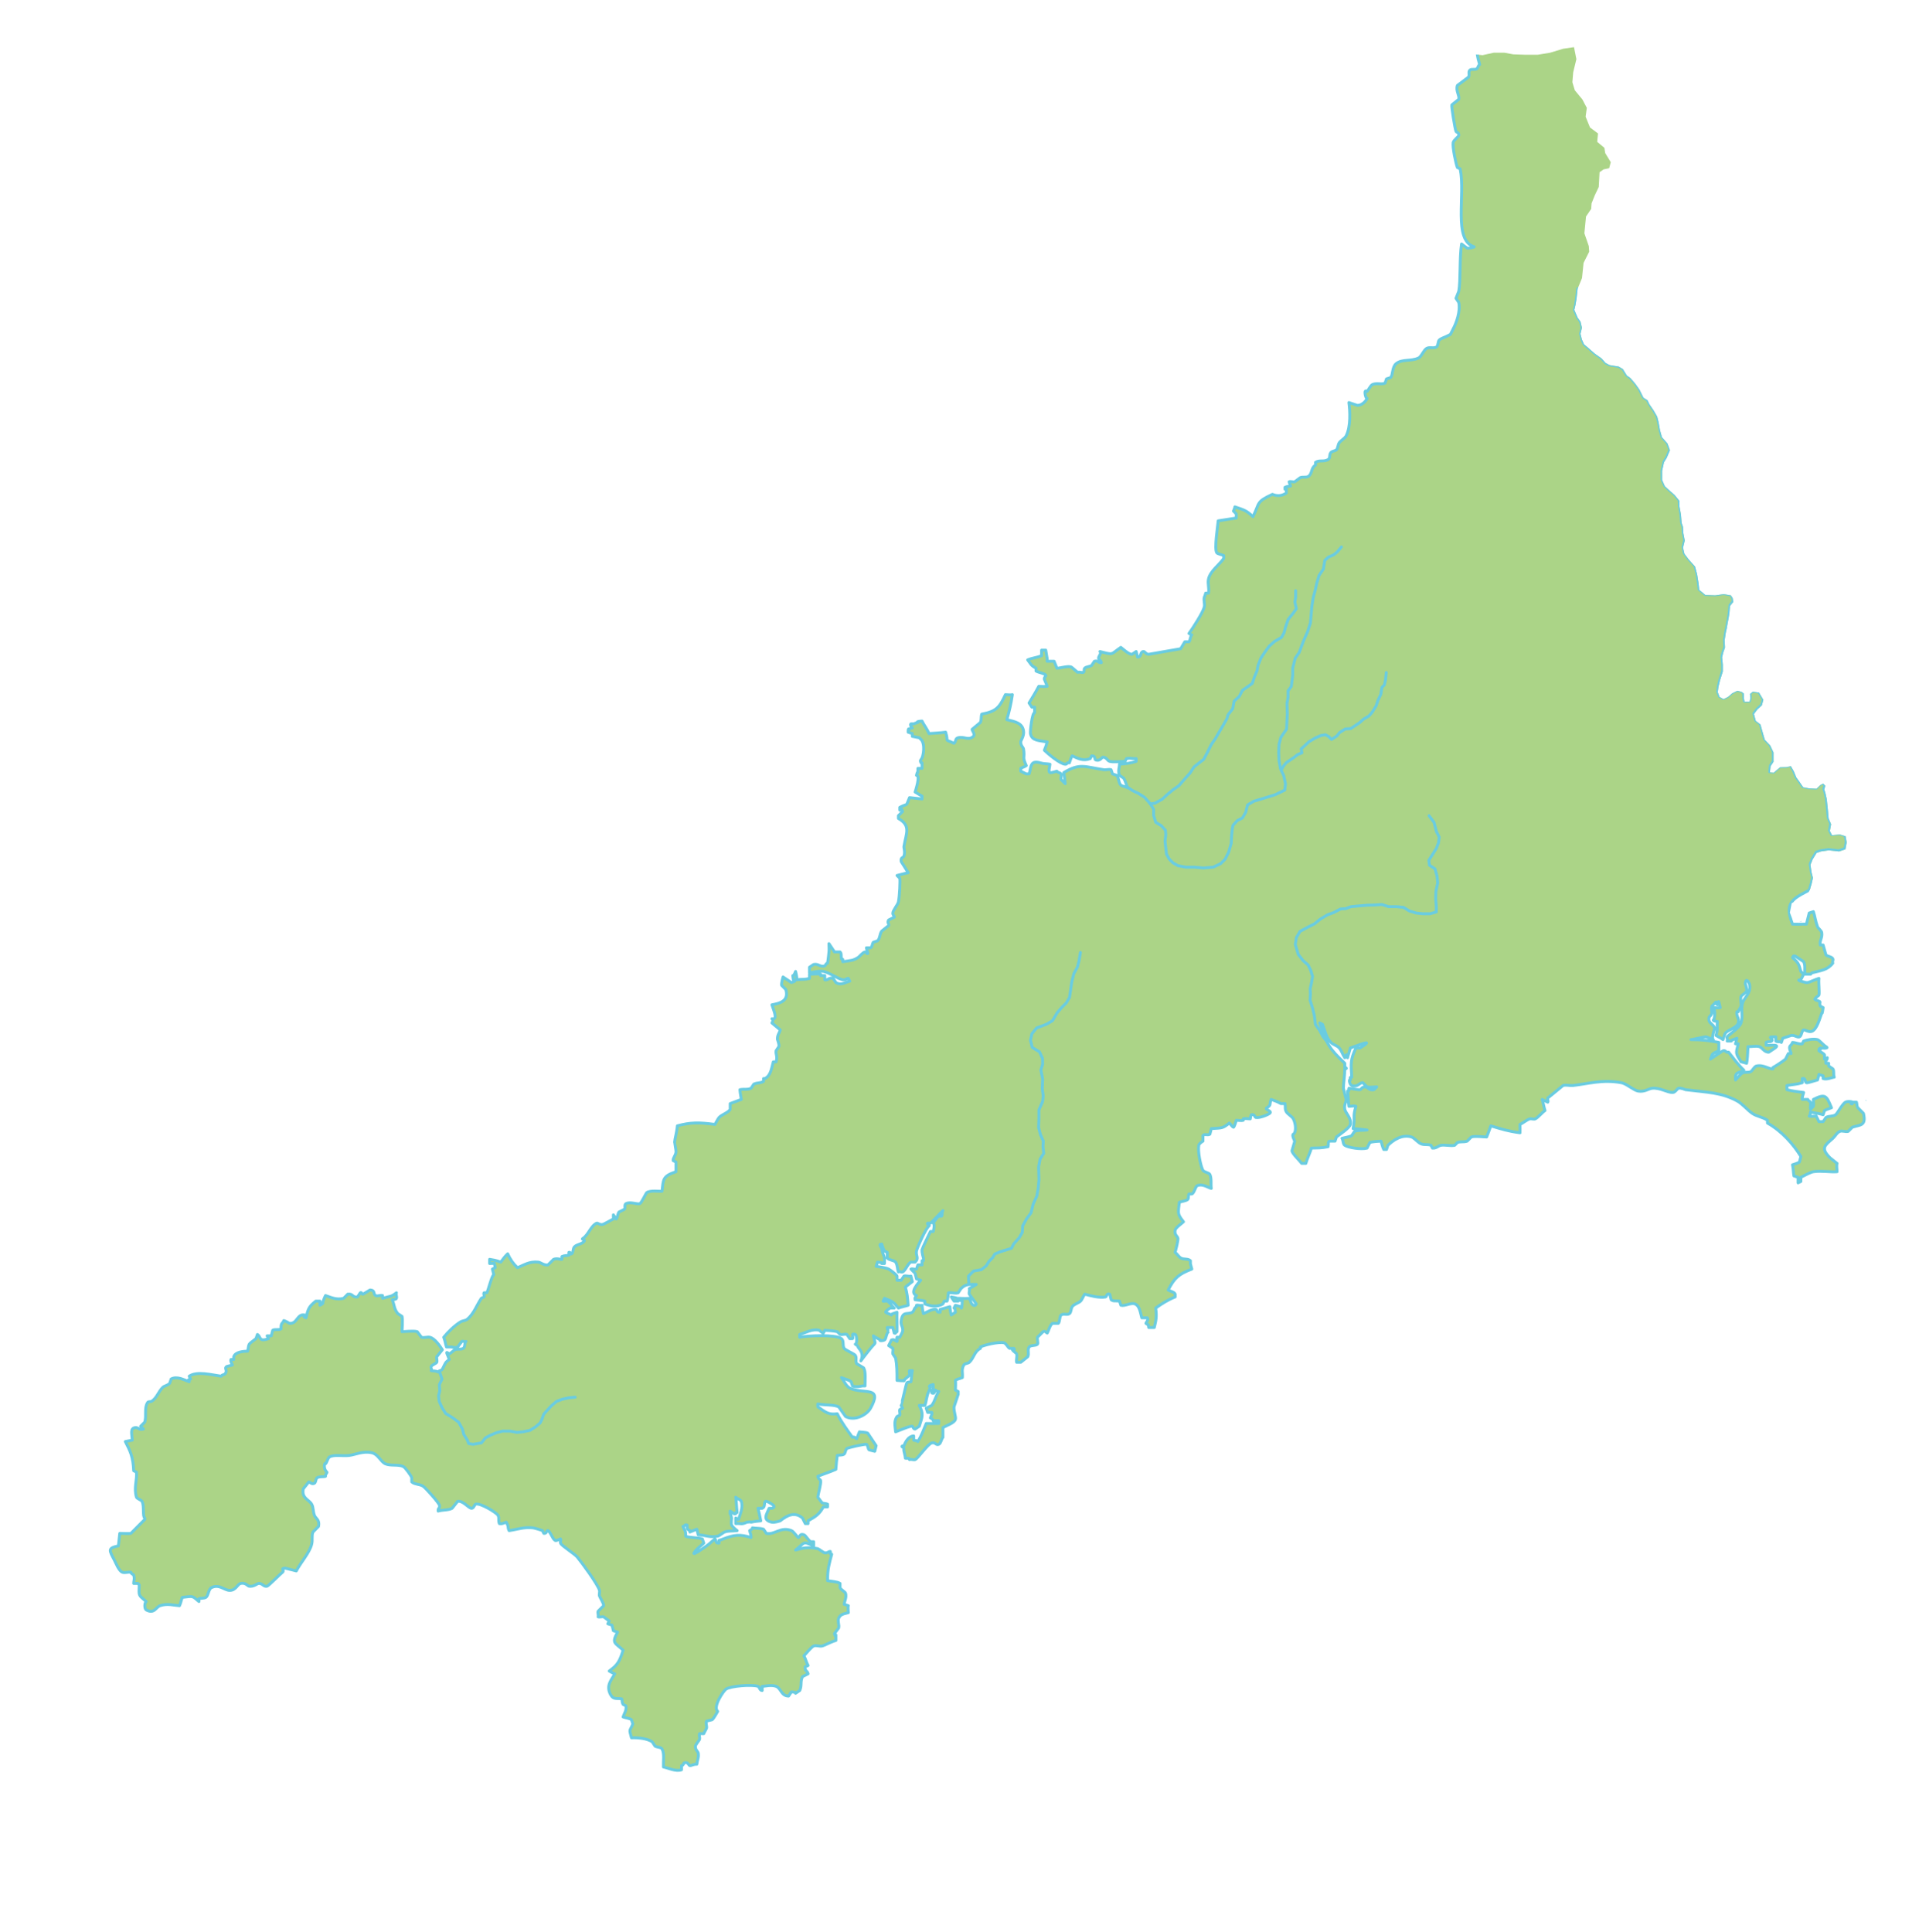 <?xml version="1.0" encoding="UTF-8"?> <svg xmlns="http://www.w3.org/2000/svg" xmlns:xlink="http://www.w3.org/1999/xlink" id="a" width="331.19" height="333.4" viewBox="0 0 331.19 333.4"><defs><clipPath id="b"><polygon points="0 320.77 0 -101.86 254.15 -101.86 253.24 9.24 255.86 9.52 257.79 9.1 259.65 9.1 261.17 9.38 263.24 9.45 265.38 9.45 267.51 9.1 269.79 8.41 271.65 8.14 272.06 10.21 271.51 12.48 271.37 14.2 271.79 15.58 273.1 17.17 273.86 18.62 273.65 20.13 274.41 22 275.79 23.03 275.65 24.48 276.89 25.51 277.03 26.41 277.99 27.99 277.72 29.03 276.75 29.24 276.06 29.72 275.92 32.27 275.23 33.72 274.68 35.1 274.61 36.06 273.72 37.37 273.44 40.27 274.2 42.47 274.27 43.44 273.3 45.37 273.03 47.99 272.28 49.82 272.09 51.55 271.91 52.63 271.71 53.49 272.28 54.83 272.77 55.51 273.02 56.56 272.77 57.62 273.02 58.62 273.38 59.42 274.11 60.04 275.21 61.01 276.42 61.87 277.08 62.63 277.77 63 278.52 63.13 279.33 63.25 280.08 63.69 280.77 64.81 281.38 65.24 282.22 66.22 282.96 67.26 283.64 68.64 284.33 69.07 284.66 69.76 285.4 70.85 286.01 71.91 286.25 72.88 286.49 74.23 286.83 75.46 287.79 76.55 288.21 77.71 287.67 78.99 287.18 79.8 286.86 81.26 286.86 82.85 287.33 83.91 288.16 84.68 289.01 85.42 289.83 86.42 289.86 87.45 290.11 88.79 290.23 90.25 290.46 90.92 290.52 91.99 290.77 93.3 290.47 94.53 290.71 95.58 291.45 96.56 292.54 97.78 292.9 99.12 293.15 100.71 293.27 101.81 294.33 102.69 296.02 102.75 297.49 102.54 298.71 102.75 299.02 103.19 299.15 103.88 298.58 104.57 298.47 105.8 298.34 106.63 298.15 107.63 298.02 108.39 297.83 109.27 297.65 110.51 297.71 111.76 297.4 112.64 297.21 113.46 297.33 114.71 297.33 115.9 296.84 117.46 296.58 118.53 296.46 119.47 296.77 120.29 297.46 120.66 298.21 120.29 298.96 119.65 299.84 119.22 300.59 119.41 300.96 119.71 300.96 120.47 301.08 121.09 301.96 121.09 302.09 120.47 302.02 119.78 302.5 119.38 303.59 119.53 304.33 120.78 304.08 121.72 303.27 122.48 302.71 123.23 303.02 124.41 303.83 125.04 304.15 126.17 304.38 126.98 304.58 127.67 305.52 128.67 306.08 129.86 306.08 131.49 305.58 132.24 305.46 133.31 306.1 133.37 307.21 132.43 308.3 132.4 309.08 132.24 309.59 133.12 310.02 134.18 310.52 134.87 311.21 135.87 312.21 136.06 313.5 136.13 314.15 135.5 314.65 135.24 315.02 135.62 314.84 136.25 315.02 136.81 315.27 137.93 315.46 139.75 315.59 141.25 316.02 142.25 315.81 143.42 316.18 144.15 317.52 144.02 318.52 144.32 318.71 145.39 318.49 146.59 317.4 146.95 315.59 146.76 314.27 146.95 313.52 147.2 312.83 148.33 312.46 149.26 312.65 150.58 312.89 151.52 312.65 152.58 312.35 153.56 312 154.3 309.22 155.9 308.91 157.5 309.37 158.73 309.89 159.15 311.23 158.89 311.95 156.67 313.03 156.36 314.94 161.16 316.43 163.94 317.36 166.46 316.23 170.17 314.17 177.54 314.79 178.47 316.95 183.11 317.52 187.23 319.99 189.5 322.96 190.12 324.96 201.43 324.74 320.77 0 320.77" clip-rule="evenodd" fill="none" stroke-width="0"></polygon></clipPath></defs><g clip-path="url(#b)"><path d="m533.95-63.39V88.98c-1.35-.08-3.63-.33-4.05.91v.48c-.23.24-1.04.44-1.2.72-.46.8-.49,2.25-.72,3.12-2.79,0-4.78-.78-7.68-.48-2.05.2-5.33.67-7.68.48-.46-.04-.98-.49-1.68-.48-.89,0-2.08.82-2.64.96-.64.14-1.51-.11-2.16,0l-.48.48c-1.41.37-2.43.12-3.84.48-.31.07-1.54.47-1.91.72l-.24.48c-1.25.4-2.29-.01-3.12.72-.35.3-.02.72-.24,1.2-.19.39-.88.44-1.2.72v.48l-.96.48-2.16,3.12c-.16.46.09.95,0,1.44-.16.78-.95,2.47-1.44,3.12l-.96.48v.48c-1.35.57-.31.62-2.4.48-.06-1.43-.26-2.26-.48-3.6,0,.94.31,2.47,0,3.36-.19.53-1.17.67-1.68.96-.58.31-1.49,1.21-1.92,1.44-.56.28-.87,0-1.44.24l-.24.48c-.97.37-3.34,1.32-3.6,2.16-.2.61-.22,2.28-.24,2.64-.39-.31-.45-.52-.72-.96-1,.3-3.25,1.17-4.32.96l-.24-.72c-.61-.3-1.37.02-1.92-.24-.32-.16-.47-.81-.72-.96.18-.3.54-.56.72-.96-2.27,1.24-2.74.13-5.04-.48l.72-1.2c.34-.23.73.1.96-.24.63-.94.32-2.8-.24-3.84l-.96-.96c-.22-.46.01-.82-.24-1.2-.17-.25-.8-.24-.96-.48-.19-.28,0-.97-.24-1.2l-.72-.24c-.19-.7.34-.88.24-1.68-.04-.28-.64-.98-.72-1.2-1.01-2.5-2.17-4.54-2.4-6.96-.36.31-.88.64-1.2.96-1.18-.9-.73-.89-1.44-1.92-.26-.37-.93-.41-1.2-.72-.32-.37-.37-1.13-.72-1.44-.52-.47-1.3-.37-1.92-.72l-.72-.96c-.25-.12-.7.07-.96,0-.32-.09-.68-.75-.96-.96v.72h.24l.24.72c.23.22.65.03.96.24v.48c.12.34,1.16.69,1.44.96.31.31.4.89.72,1.2.42.4,1.42.65,1.68,1.2.75,1.62-.11,3.85.48,5.76.17.58,2.74,2.29,2.88,3.36.13,1.08-.91,2.2-.72,3.84l.48.96c.51,3.16,1.06,6.25.72,9.36.63.14.64.58,1.44.48.4-.05,1.1-1,1.44-1.2,0,0,1.05.28.48.72-.46.34-1.85,1.48-2.16,1.92-.44.62-.29,1.28-.72,1.92-.44.64-1.32.93-1.92,1.44-1.99,1.67-2.88,3.7-2.88,7.44-.33.16-1.74.57-1.92.72-.57.46-.34.99-.72,1.69-.29.52-1.16,1.15-1.44,1.68-.28.51-.16,1.14-.48,1.68-.19.31-.71.63-.96.96-.13-.4-.63-1.37-.72-1.68-1.17.13-2.21.47-3.36.24l-.72-.48c-1.88-.27-3.24.22-5.04.24-.96,0-2.19-.22-3.12,0l-.48.72c-.57.19-1.33-.14-1.92,0-.53.12-1.44.69-2.16.96l.96.72c2.31.49,4.41-.99,6.72-.72.39.04,1.31.71,1.68.72l.24-.48c1.81,0,3.16.06,4.8-.24.28-.05.71-.56,1.2-.48.43.07,1.48,1.13,1.92,1.44-.39.74-.32,1.07-.72,1.92.36.31.55-.09.48.72-.07.77-.97,2.15-1.2,2.88-.43,1.35-.34,1.95-.72,3.36l-.48.48c-.08.67.26,1.09.24,1.92-.07,1.99-.28,4.32-.72,6,.68.22,2.11.46,2.64.96v.96c.29.14.13.84,0,.96.25.1.69-.1.96,0,.88.3.82,1.24,1.2,2.16l.72.24c.13.27-.15.46,0,.72l-.72.48c-.78.19-1.76-.29-2.16-.24-2.14.27-1.21,2.53-3.84.96-1.13-.67-.69,0-.96-1.44-.8.16-2.21-.88-2.21-.88,1.18,1.06-.67,1.96-1.15,2.56-.22.29-.16.88-.24,1.2-.88.22-1.39,0-1.92.48l-1.44,4.56c.05.35.97.9,1.2,1.2v.72l-.96.48c-.37.65-.01,2.9.24,3.84l.48.49c.09.76-.31,1.44-.24,1.92.01.14.43.43.48.72.55.14.4-.39.96-.24.7.18,0,1.07,1.92.96.52-.04,1.12-.7,2.16-.48l.96.96.72-.24c.64.6.95,1.12,1.44,1.92.47-.63,1.46-1.58,2.64-1.44l.72.24v.48c.88.07,1.18-.24,1.92-.48v.72c-.28.12-.88,0-1.2,0-.16.37-.22,1.06-.48,1.44-1.09,1.58-3.54.61-1.2,3.6-1.69.64-2.46,1.24-3.36,2.64l-.48.24c-.21.89.43,1.18.24,1.92h-.24c-.22.1-1.25,1.84-1.44,2.16l1.68,1.44c.09.25-.16.5,0,.72-.71,1.55-1.47,2.22-3.36,2.64-.17.57-.08,1.36-.48,1.68-1.52,1.21-1.68-.28-2.16-.48-.31-.13-.64.13-.96.24-.86-.85-1.68-1.66-2.64-2.4-.32-.25-.82-.53-1.2-.72.24-1.63.22-2.69-.24-4.08l-.48-.72c-.13-1.17.51-2.55,0-3.84-.31-.77-2.07-1.5-2.16-1.68-.13-.25.14-.73,0-.96.79-.45,2.09-1.05,2.4-1.92.09-.27-.11-.7,0-.96-.22-.04-.47.33-.96.24l-1.2-.72c-1.81-.35-3.37.19-4.32.72-.23-.37-2.97-2.83-1.2-2.64-.41-.05.48-.24.48-.24v-.72c-.49.23-.76-.01-1.2.24l-.72.96c-.77.22-.85-.27-1.44-.24-.17-2.16.06-3.08-2.4-1.92.07-.42.28-.89.48-1.44-.34-.2-1.08-.46-1.44-.73l-.72-.96c-.07.27-.09.56-.24.96l-.48.24c-.66-.83-1.68-2.23-2.4-2.88-.51-.46-1.71-.76-1.92-1.44-.32-1.04.12-2.52,0-3.6-.04-.29-.43-1.36-.48-1.68-.32.3-.19.58-.24,1.2h-.48s-.33-.34-.72-.24l.24.72c.43.37.83.19,1.44.48,0,1.44-.39,2.6,0,3.6l4.56,4.57c.55.18,1.33-.05,1.92,0-.56,2.14-.62,2.1,1.92,1.92-.25.21-.23.97-.48,1.2h-.72c-.25.09-.14.43-.24.72-2.26.17-3.04.67-5.04.48l.48.72c1.61.58,1.89-.25,2.88-.48.53-.13,1.13.1,1.68,0,.4-.08.43-.55,1.2-.48,1.2.09,1.18,1.22,1.92,1.68.52.32.77,0,1.44.24.47.16,1.14.7,1.68.96-.07.25-.33,1.12-.24,1.2.37-.22.82,0,1.2-.24.19-.13.76-1.43.96-1.68.36.1.59.37.96.24-.79,3.01.09,2.05,1.2,3.84.16.26.03.53.24.72.22.2.86.17.96.48.17.56-.21,1.24-.24,1.44-.4,2.08-.88,2.02-2.4,2.88v.48c.53-.06,1.94-.5,2.4-.48l.72.48.48.24c-.25,1.66-.67,3.35.48,4.32.32.27,1.44.72,1.44.72,0,0-.2,1.15-.24,1.44l.48.48c-.3.27-1.6,1.36-1.68,1.68-.15.55.38.4.24.96-3.01.5-3.61-.05-5.04,2.4-1.08-.12-1.77-.43-2.64,0-.66.32-1.38,2.35-1.92,2.88-.34.32-1.11.39-1.44.72l-.24.96c-.27.52-1.15.98-1.44,1.44-.83,1.27-.94,2.95-1.68,4.32-.61,1.11-.31-.32-.24-.96-.04,0-.7.19-.96.48h-.48l-.48.48c1.16,1.05-.68,2.66-.96,3.12v.48l.24-.24c0,.07.13.61.24.97.13.4.89.44,1.2.72-.58,2.62-2.86,10.18-.96,12.72.29.4,1.25.39,1.68.72l.24.72c-.25.11-.7-.1-.96,0l-.96.96c-1.24-.61-1.84-.45-3.6-.72-.3-.05-.98-.58-1.44-.48l-.72.96c-.34.25-.55.11-.96.24v.48c-.28.1-.98-.18-1.2,0v.96c-.55.31-1.27.5-1.68.96-.27.29-.36,1-.72,1.2-.4.2-1.01-.14-1.44,0l-1.44.96c-.34-.59-.61-1.06-.96-1.68l-.96.24c-.44-.35-.3-1.53-.72-1.92-.49-.45-1.4-.29-1.92-.72-.22-.19-.2-.83-.48-.96-.37-.18-1.03.09-1.44,0l-.48-.48c-1.13-.31-1.41-.26-1.63-.35-.19-.07-.35-.25-1.01-.85.14-.37.22-1.03.48-1.44l.96-.48c.27-.5-.15-1.11.24-1.44h.72l.96-.72c.6-.14,1.16.26,1.44.24l.48-.48c1.03-.41,1.65-.08,2.64.24-.1-.36.25-.46-.24-.48.39-.33-.48-.24-.48-.24.33-.47.76-1.32,1.2-1.68.52-.44.62-.2,1.44-.48-.22-.02-.61-.68-1.44-.48-.54.12-.82,1.17-1.2,1.44-.22.15-.47-.1-.72,0l-.72.72c-.82.26-1.35.11-2.16.24.07-.56-.28-.66-.24-.96.01-.15.44-.44.48-.72.04.11-.34-1.1-.48-1.44.25-.06.37-.45.48-.48.43-.16.98.1,1.44,0v-1.2c.35-.19,1.27,0,1.68,0l.24-.96c-.48-.26-.52.05-.72-.48,1-.26,1.48-.43,2.16-.72v-.72c.2-.3.72-.4.96-.72.48.1.32-.45.48-.73-.59.25-.96-.07-1.44.24l-.96,1.69c-.31.16-.85-.08-1.2,0-.89.18-2.02,1.15-2.64,1.68v-.48l-1.44-.96c.58-1.99.48-3.68.96-6.01l-.48.24c-.28.71-.22,1.18-.48,1.68-.94,1.75-.23.4-1.44.72-.18-.43-.58-2.14-.96-2.4l-.48.96.48.24c.31.79.07,1.77,0,2.16v.48c.21.38.86,1.36,1.2,1.69.09.09-.31.38-.24.72-.64-.13-.94-.18-1.44-.24-.09-.01-.76-.22-1.2-.24-.83-.05.43.21.72.48,1.06.98.31,1.4.24,1.2h-.72c-1.06.08-.24.96-.24.96.93-.04,2.32-.32,3.12.24v.96c.34.11.55-.02.72.24l.24.48c.05.25,0,2.4,0,2.4-.92.05-.66-1.01-1.2-1.2-.41-.15-.79.14-1.2,0,.62.81.66.76,1.44,1.44-.2.44,0,.74-.24,1.2-.17.32-1.8,1.88-2.16,1.92-.45.04-.1-.42-.72-.24-.13.53-.33.97-.48,1.44.27.21.68,2.27.48,2.88l-1.2.48c.06.86.01.97,0,1.44-.62-.29-1.6-.37-2.16-.72l-.48-.96c-.75-.16-1.84.96-3.12.48l-.24-.72h-.48v-.24c-.49-.07-.55.47-.96.24-.71-.4-.8-2.11-1.44-2.64h-.72c-.55-.22-1.67-1.61-2.15-1.92-.24-.16-.46.1-.72,0l-.24-.48c-.53-.34-1.12-.15-1.68-.48-.69-.41-1.23-1.51-1.68-2.16h2.16v-.72c-.07.71-.11-2.31,0-3.12l.48-1.44c-.16-1.79-1.21-.94-1.92-1.44-.33-.23-.02-.61-.24-.96-.16-.25-.51-.06-.72-.24l-.24-1.21h-.72l-.72-.72c.28-.85.17-1,.48-1.92,0,0,.73-.66.48,0,0,0,.89.12.48.24.4-.02.88.13,1.44.24.43-1.15,1.05-3.18,2.16-3.6.27-.11.46.13.72,0v-.48c-.54-.13-.61-.07-.96-.24.1-.46-.16-1.01,0-1.44.13-.38.95-.45,1.2-.72.49-.57.91-2.21,1.67-2.4.58-.15.49.31,1.2.24v-.96c-.51.07-1.18,0-1.68,0l-.47.96c-.55.16-.41-.41-.96-.24.3.15.1,1.28,0,1.44-.25.39-1.52.92-1.92,1.2.28,0-.24.72-.24.72-.04.52.42.92.24,1.68-.01.04-1.06,1.37-1.2,1.68-.27.54-.32.99-.48,1.44-1.49-1.26-2.33-.9-4.56-.48l-.48-.48c-.1-.4.12-.58.24-.96-.64-.43-1.66-.85-2.16-1.44-.24-.28-.2-.76-.48-.96-.73-.53-1.98-.7-2.88-.96,0,0-1.33.3-1.92.24-.29-.03-1.36-.43-1.68-.48-.13-1.01.13-1.36-.24-2.64l1.2-.72-.48-.48c.39-.76,1.14-1.62,1.44-2.4.19-.52-.05-.98.24-1.44.16-.25.73-.27.96-.48-.34-.26-.37-.17-.96-.24.26-1.15.17-1.49.48-2.4-.3.27-1,.35-1.2.72-.31.57,0,1.68,0,1.68-.15,1.12-.14,2.56-.96,3.36l-.72.24c-.26.31-.16.72-.48.96-.37.26-.85-.01-1.2.24l-.48.96s-2.26,0-2.64-.24l-.48-.72c-.21-.04-3.77.34-4.08.48-.47.19-1.04,1.33-1.68,1.44-1,.16-1.34-.85-2.4,0-.53.42-.25.91-.48,1.68-.98-.04-1.81.04-3.12.24.07.01.06.34.48.24-.12.03-.05.22-.48.24-1.37.04-3.74-.94-4.32-1.68-.53-.68-.46-1.96-1.44-2.16-.62-.13-.97.19-1.68.24v-.72c.6-.29,1.94-1.42,2.64-1.44.33-.01.79.65,1.68.48.34-.07.03-1.05,1.44-.72.46.1.28.76.96.72v-.48c.53-.13.81.05,1.2-.24l.24-.72c-1.32.33-2.11.49-3.84.24.1-.46-.15-1,0-1.44.16-.47,1.2-.99,1.44-1.44.25-.48.04-1.02.24-1.44.61-1.33,1.99-1.55,3.12-2.4l.48-.72c.34-.22.85-.16,1.2-.24-.34-.01-1.66-.24-2.4-.24.37-.1-.4-1.3-.24-.48,0,0-1.26.14-.24.24-.48.33-.62.29-.96.72-.69.85-.34.93-.48,1.2-1.63,2.94-1.68-2.56-1.68-4.08l-.96.24c.17.56.79,1.78.72,2.4l-.48.72c.03.26.55,1.22.72,1.68h.48c.04.24.11.96,0,1.2l-.96.24c0,.11-.1,1.27.24.96v.72l-.72.24c-.16.51-.51,1.7,0,2.16-.67-.05-2.2.1-3.12-.24-.45-.17-1.81-1.34-2.4-1.44-1.22-.21-4.09.88-5.28.48-.27-.1-.25-1.03-.48-1.2h-.96c-1.34-2.57-1.85-2.25-.24-4.8-.43-.06-1.18-.17-1.92-.24-.33-2.91-.11-2.85,1.44-4.32-.35-.86-1.01-1.65-.24-2.4-.16-.4-.38-.35-.48-.96.41.08,1.17.58,1.68.48.16-.04.25-.39.72-.48.33,1.02.31,1.84.72,2.88l.48.24c.12-.28,0-.88,0-1.2.35-.08,1.77-.26,1.68-.24h.24l.72-.72c.44-.03.08.4.48.24v-.48h-.72l-.48.48c-1.87.5-1.92-1.11-1.68-2.64l.48-.24c0-.66-.05-1.27,0-1.92-.43.64-1.88,3.28-2.88,3.12l-.24-.96c-.66-.1-1.02-.1-1.44-.24,0-.31.13-.91,0-1.2h-.72c-.21,1.69-.11,1.82-2.16,1.68l-.24.48c-1.97.16.31-.78-.96-.72-1.13.04-.19.39-.72.72-.52.31-1.4.47-1.92.72l-.24-.48c.49-.27.45-.44.72-.96.09.4.24-.24.24-.24l-.48-.48c-.16-.73.31-1.09.48-1.68-.16.18-.82.24-.96.48-.27.42-.1.63-.24,1.2-1.52.2-1.91.07-3.12-.24,0-3.04-.34-5.06-.96-7.44,1.25-.89,1.09-.66,2.64-.72-.19-.15-.68-.96-.96-1.2-.24.15-.46-.1-.72,0-.24.09-.56.76-.72.96-1.24-.37-1.59-.22-2.64-.72.62-2.48.75-4.55,1.68-6.73.16-.37.83-.89.96-1.2.1-.28-.13-.46,0-.72.34.16.28.08.72.24v.48c.46.13.63-.22.72-.24.93-.17,1.54.47,2.64.24.45-.1,1.21-.95,1.68-1.2.55-.31-.67-.34-.96-.24-.25.07-1.05.93-1.2.96-.33.04-2.46-.82-2.64-.96l-.24-.72c.82-.52,2.06-1,2.64-1.68.4-.49.3-1.2.72-1.68.27-.32,1.02-.29,1.2-.72.31-.76-.42-.85,0-1.68.25-.52,1.36-.74,1.68-1.2.6-.88.85-2.88.48-3.12,1.24-1.13,1.09-.81,1.44-2.88l-.48.48c-.16.29-.04.97-.24,1.44-.19.43-1.06.33-1.2.72-.19.48.07,1.16,0,1.68-3.59,1.36-2.85,4.15-5.28,6.48-.4-.14-1.01,0-1.44,0-.1-.9.13-1.18-.24-1.92-.22-.43-1.03-.66-1.2-1.2-.43-1.3.02-2.31-.48-3.36l-.72-.48c-.7-1.12-.79-1.81-1.68-2.64l-.24-.72c-.43.04-.7-.12-1.2-.24-.79,1-1.1,1.8-1.44,3.36h-.96l-.48-.72c-.52-2.06,2.55-3.11,3.6-3.84.58-.41-.48-.72-.48-.72-.68.39-1.43.73-2.16,1.2-1.99,1.26-1.74,2.75-.96,4.8.41.03,1.92,0,1.92,0h.48c.19-.76.33-1.36.48-1.92l.72-.24c.29.88.34,1.61.72,2.64.06.16.67.67.72.96.15.97-.43,1.39-.24,2.16h.48l.48,1.68c.19.3,1.04.31,1.2.72.1.25-.16.48,0,.72-.92,1.21-2.03,1.27-3.6,1.68l-.24.24h-.96c-.12-.86.1-1.51-.24-2.16l-1.44-.96c-.45-.17-.36.2-.48.24.92.88,1.02.87,1.44,2.4l.48.48-.24.48-.24.48c-1.32,0,1.31.6.96.48h.24c.4-.08,1.24-.52,1.92-.72-.1.73.12,2.38,0,2.88-.04.13-.57.37-.72.72.28.22.1.1.48.24.8.28.16.22.48.96l.48.24c-.01.06-.15,1.3-.24.96-.35.92-.82,2.77-1.68,3.13-.55.22-1.24-.3-1.44-.24-.34.09-.34,1.06-.72,1.2-.44.15-.78-.33-1.44-.24l-1.44.48-.24.72c-.28-.23-.68-.01-.96-.24v-.72h-.48c-1.13,0,.2.37-.24.72-.29.22-.67.01-.96.24v.48c.55.12,2.94-.33,1.2.72l-.72.48c-.85.04-1.12-.82-1.68-.96-.59-.15-1.31.04-1.92,0-.05,1.26-.13,2.46-.24,2.88-.3-.07-.9-.26-.96-.24-.94-1.54-.94-1.38-.48-3.12h-.48l.24-.96c-.13.04-1.27.43-.96.48h-.72c.15-.22-.1-.47,0-.72.08-.22,2.12-1.53,2.4-2.4.37-1.21-.06-2.14.24-3.37.26-1.09,1.59-1.72,1.2-3.36l-.24-.48c-.49-.47-.46.46-.48.48.01-.13.31.89.24,1.2-.07.3-.89.76-.96.96-.19.52.1,1.12,0,1.68-.04.15-.42.71-.48.96h-.24c-.15.87.47,1.06.24,1.93-.23.82-1.6,1.13-2.16,1.68-.21.19-.38.92-.48,1.2-.31-.27-.86-.49-1.2-.72.35-1.09.12-1.66.24-2.4-.33-.12-.58,0-.72-.24.34-.32.34-1.86,0-2.17.81.06.68.08,1.2,0l-.24-.96s-.08-.34-.24.48c0,0-.56-.4-.24-.48l-.72.72c-.16.6.02,1.06,0,1.2-.09.38-.46.61-.48.72-.25,1.12.82,1.09.96,1.93,0,0-.63,1.72-.24,1.92l-1.2-.48c-.4-.03-2.26.46-2.64.48,2.01,0,3.1.16,4.8.48v1.44c-.24.13-.72.29-.96.48-.33.24-.27.57-.48.96.26-.16,2.08-1.43,2.16-1.44.56-.11.39.34.96.24.84,1.07,1.65,2.17,2.64,3.12-.52.36-1.28.28-1.44.96v.72c.26-.27.87-1.05,1.2-1.2.53-.25.97,0,1.44-.24.25-.13.61-.88.96-.96,1.22-.3,2.23.61,2.88.48v-.24c.44-.22,1.75-1.09,2.16-1.44l.48-.96h.48c.04-.12-.37-.72-.24-1.2.04-.15.37-.31.48-.72.73.05,1.02.33,1.68.24l.24-.48c.54-.21,1.71-.43,2.4-.24.28.07,1.01.95,1.44,1.2.74.42-.96.24-.96.24v.24c-.3-.38-.24.24-.24.24.22.18.86.47.96.72v.72l.48-.24s-.04.61-.24.24c.16.24-.13.45,0,.72h.48v.48l.72.48c.28.44.02.86.24,1.44-.32,0-1.25.47-1.92.24v-.48c-.44-.16-.39-.08-.72-.24l-.24.96c-.45.1-1.66.54-1.92.48-.31-.08-.04-.88-.72-.72v.72c-1,.31-1.42.25-2.64.48v.72c1.03.27,1.58.3,2.88.48-.07.26-.35,1.1-.24,1.2h.96c.07.25.44.37.48.48.11.34-.13.85,0,1.2l.48-.48c.09-.35,0-.85,0-1.2,2.05-1.02,2.25-.7,3.12,1.44-.32.13-.85.28-1.2.48l-.24.72c-.85-.28-1.24-.2-2.16-.48-.09.25-.03.66-.24.72.32.11.86,0,1.2,0l.48.96h.72l.48-.72c.47-.3,1.19-.13,1.68-.48.31-.22,1.18-1.9,1.68-2.16.5-.27,1.94-.03.96.24.46.2.04-.15.24-.24h.72c.11.37.03.66.24.96l.96.96c.53,2.23-.61,1.96-1.92,2.4l-.72.72c-.45.13-1.01-.18-1.44,0-.51.21-.82.86-1.2,1.2-1.36,1.21-2.2,1.65-.48,3.36l1.2.96c-.12.43,0,.97,0,1.44-1.21.09-2.77-.21-4.08,0-.55.08-1.55.67-2.16.96v.72l-.48.24v-.96l-.72-.24c-.11-.68-.08-1.15-.24-1.92.29-.11.97-.28,1.2-.48l.24-.96c-1.25-2.04-3.23-4.34-5.76-5.76v-.48c-.85-.58-1.83-.64-2.64-1.2-.83-.58-1.7-1.66-2.64-2.16-2.7-1.45-5.1-1.45-8.88-1.92-.1-.01-.73-.36-1.2-.24-.2.04-.55.69-.96.72-.96.05-2.17-.87-3.6-.72-.61.06-1.27.67-2.4.48-.79-.14-2.02-1.28-2.88-1.44-3.28-.61-5.83.2-8.4.48-.52.05-1.19-.16-1.68,0l-2.64,2.16c-.1.25.15.48,0,.72l-.96-.48c.22.72.22,1.06.48,1.92-.53.37-1.16,1.18-1.68,1.44-.24.11-.7-.07-.95,0-.43.11-1.24.76-1.68.96v.48s.02.57,0,.96c-2.13-.29-3.15-.63-5.04-1.2-.22.67-.53,1.42-.72,1.92-.73,0-1.95-.21-2.64,0l-.72.72c-.61.22-1.13.02-1.68.24l-.48.48c-.77.15-1.63-.13-2.4,0-.38.06-.77.55-1.44.48l-.24-.48c-.59-.23-1.03-.02-1.68-.24-.55-.19-1.21-1.06-1.68-1.2-1.68-.52-3.23.61-4.08,1.44l-.24.72h-.48c-.27-.55-.32-1-.48-1.44-.17.01-1.54.07-1.92.24l-.48.96c-1,.28-3.23-.08-3.84-.48-.34-.22-.24-.85-.48-1.2.42-.14,1.27-.23,1.68-.48l.48-.72c.71-.28,1.32-.13,2.16-.24,0,0-2.14-.26-2.4-.24.42-2.23-.14-1.81.48-3.84-.24-.14-.92,0-1.2,0-.15-1.09-.09-1.6-.24-2.64.45-.07.13-.1.24-.48.62.06,1.55.29,1.92.24.23-.04.25-.52.96-.48.29.01.65.69,1.44.48l.48-.48c-.47,0-1.23.13-1.68,0l-.72-.72c-.64-.05-.81.82-1.92.48-.34-.1-.58-1.18-.24-.96.08-.33-.23-.48.24-.48-.14-2.39-.25-2.99.72-5.04h.72c2.87-1.83-.56-.34-1.68,0-.06.28-.44,1.42-.48,1.68-.06-.21.16-.64-.24-.48-.18.06.15.33-.24.48-.38-.54-.52-1.18-.96-1.68-.4-.46-1.04-.53-1.44-.96-.81-.87-.97-1.89-1.44-3.12l-.48-.24c1.24,3.84,1.75,4.51,4.32,6.96v.72c0-.09.63.24,0,.24,0,1.09-.25,2.65-.24,3.36l.48,1.92c0,.57-.4.88-.24,1.68.13.73,1.18,1.51.96,2.64-.13.61-1.87,1.75-2.4,2.16l-.24.72h-.96c-.3.12-.14.55-.24.96-1.15.25-1.84.21-2.88.24-.13.55-.8,1.99-.96,2.64h-.72c-.37-.52-1.59-1.64-1.68-2.16l.48-1.68s-.55-1.05-.24-1.2c.49-.25.5-1.64,0-2.64-.21-.41-.97-.82-1.2-1.2-.3-.49-.12-.79-.24-1.44h-.72c-.46-.28-1.21-.56-1.68-.72-.33.85.06.96-.72,1.44-.55.33.99.52.48.96-.36.29-1.79.85-2.4.72-.19-.04-.17-.58-.72-.48-.2.03-.16.48-.24.72-.34,0-.9-.12-1.2,0v.24c-.32.11-.88,0-1.2,0-.1.27-.28,1-.48,1.2-.26-.08-.52-.55-.72-.72-1.18.92-1.17.84-3.12.96l-.24.96c-.4.27-.94-.12-1.2.24v.96s-.67.39-.72.72c-.19,1,.29,3.55.72,4.32.18.33,1.04.39,1.2.72.32.7.13,1.68.24,2.4-.46-.08-1.44-.85-2.4-.48-.36.13-.53,1.29-.96,1.44h-.48c-.19.25-.02.77-.24.96-.32.26-1.08.32-1.44.48-.22,2.01-.34,2,.72,3.36-.31.31-1.36,1.01-1.44,1.44-.18.86.45,1.05.48,1.44.03.47-.31,1.73-.48,2.4.32.25.64.77.96.96.56.33,1.21.05,1.68.48v.48c-.04-.07.13.55.24.96-2.29.87-3.01,1.54-4.08,3.61.35.25,1.06.31,1.2.72v.48c-1.32.53-2.32,1.18-3.36,1.92.22,1.49.05,2.17-.24,3.36h-.96c-.16-.87.01-.29-.48-.72.04-.21.49-.56.24-.96h-.96c-.25-.92-.38-2.11-1.2-2.4-.67-.25-1.72.43-2.4.24l-.24-.72c-.64-.1-1.07.08-1.44-.24l-.24-.96c-.59-.22-.51.44-.72.48-1.12.21-2.68-.23-3.6-.48-.24.3-.44.93-.72,1.2-.4.38-1.12.5-1.44.96-.24.34-.16.95-.48,1.2-.4.3-.98-.07-1.44.24-.27.17-.22,1.23-.48,1.44h-.96c-.45.15-.7,1.26-.96,1.68-.16-.06-.41-.47-.72-.24l-.96.96c-.09.25.16,1.04,0,1.2-.33.31-1.18.13-1.44.48-.35.47.04,1.14-.24,1.68l-1.2.96h-.72c-.1-.46.14-1,0-1.44-.06-.18-.6-.47-.72-.72,0,0,.56.06.24-.24h-.72c-.27-.11-.61-.87-.96-.96-.91-.24-3.55.41-4.08.72v.24c-1.06.52-1.12,1.67-1.92,2.4-.26.23-.79.17-.96.48-.45.83-.15,1.28-.24,2.16-.62.26-.78.18-1.2.48.07.5,0,1.17,0,1.68l.48.24v.48l-.72,2.16c-.07.78.35,1.71.24,2.16-.17.64-1.58,1.07-2.16,1.44v1.68c-.28.25-.33,1.05-.72,1.2-.54.19-.52-.4-1.2-.24-.67.14-2.42,2.72-2.88,2.88-.27.09-.71-.12-.96,0-.18-.39-.25-.17-.72-.24-.04-.46-.22-1.09-.24-1.2-.11-.5.15-.52-.24-.72-.37-.19.24-.24.24-.24.22-.66.85-1.7,1.68-1.68v.72c.39.14.46,0,.72.24.62-1.03.92-1.85,1.44-3.12.66,0,1.49.02,2.16,0v-.48h-.96c-.06-.32-.28-.33-.48-.48.08-.3.37-.69.24-.96h-.72l-.24-.72.96-.48c.58-.81.66-1.61,1.2-2.4-.49.03-.4-.32-.72-.24-.13.03.18.76-.48.48v-.48c.41.1.2-.69.24-.96,0,0-1.08.19-.48.48l-.48,1.2c-.32,1.22-.23,1.25-.48,1.92h-.96c.76,1.47.54,1.94,0,3.6l-.72.48c-.34,0-.34-.44-.48-.48-.37-.11-2.35.78-2.88.96-.08-1.06-.34-1.75.24-2.64l.48-.24c.09-.27-.1-.7,0-.96l.48-.24-.24-.48c.05-.03.8-3.49.96-3.84.1-.26.41-.14.72-.24.13-.82.1-1.22.24-1.92h-.48c-.14.25.1.44,0,.72-.1.25-.77.67-.96.96.4.16-1.2,0-1.2,0,0-1.45,0-2.6-.24-3.84l-.48-.72c-.05-.26.1-.73,0-.96l-.72-.48.48-.96c.47-.21.69.17.96.24.14-.27-.13-.45,0-.72h.48l.48-.96c.16-.86-.39-1.06-.24-1.92.28-1.72,1.06-.95,1.92-1.44.34-.21.27-.74.72-.96v-.24c.25-.09.71.13.96,0,.01.11.1,1.12.24,1.44.49-.17,1.48-.86,2.16-.72.25.05.09.6.72.48v-.48c.57-.16,1.17-.32,1.68-.48.03.24.09.98.24,1.44l.72-.48s-.08-1.14-.24-.72l.24-.48c.3.07.89.25.96.24.13.88.21-.75.24-.96-.28-.06-.88-.38-.72,0h-.72l-.48-.72c.12.01,1.21.22.96.24.88-.02,1.07.08,2.16,0,.3.48.21.94.72,1.2.37.19.44-.23.48-.24l-1.2-1.68c-.1-.27.11-.71,0-.96.44-.24.89-.52,1.2-.72-1.24.01-1.75-.14-2.64.72l-.48.72c-.52.17-1.13-.09-1.68,0-.05.15-.09,1.16-.24,1.44h-.48l-.24.48c-.97.62-2.28.37-3.12,0v-.48c-.61-.17-.89-.12-1.68-.24-.1-.45.13-.44.24-.72-1.29-.52.34-2.17.72-2.64l-.72-.24-.24-.96-.72-.73c.25-.13.7.12.96,0l.24-.72h.72v-.72c.35.28.21-.39.24-.48.04.16-.32-.91-.24-1.44.02-.18,1.22-2.66,1.44-3.12h.48c.08-.19.32-1.28,0-1.44.18-.23.7-1.12.96-1.2h.48c.25-.35-.02-.61.24-.96-.31.28-1.99,2.1-2.16,2.16h-.48c-.19.24.48.33.24.48-.48.28-2.03,3.68-2.16,4.32-.17.83.5,1.21-.24,1.92h-.72c-.51.19-.94,1.49-1.44,1.69-.26.1-.49-.16-.72,0-.19-.48-.16-1.27-.48-1.69-.25-.33-1.17-.33-1.44-.72v-.96l-.48-.24c-.24-.37-.33-.85-.48-1.2-.67,0,0,.72,0,.72.12.89.36,1.21.48,1.68v.96h-.48c.41-.16-.72-.24-.72-.24l-.24.72c.56.09,1.66.25,2.16.48.25.12,1.34.95,1.44,1.21v.72h.72l.48-.72c.34-.13.85.12,1.2,0,0,.02.17.68.24.96-.4.34-.82.59-1.2.96.31,1.04.37,1.69.48,3.12-.63.2-1.06.25-1.68.48-.88-1.08-.93-1.1-2.4-1.68l-.24.48c.26.13.43-.11.72,0,.37.14.87.95,1.2,1.2h-.72c-1.27.9-.77.67.24,1.2-.37-.07.87-.45.96-.48-.04.86.03,2.44,0,3.36-.43-.38.04.46-.48.24l-.24-.96h-.96c-.04.26.25.71.24.72-.44.22-.37,1.17-.72,1.44-.16.11-1,.2-.72,0-.37-.26-.83-.43-1.2-.72.36,1.69.56.87-.48,2.16-1.03,1.26-1.68,2.16-1.68,2.16.63-1.45-.31-1.99-.48-2.4-.14-.34-.24-.29-.48-.48.37,0,.29-1.56,0-1.68-.85-.35-.23.58-.48.72h-.48l-.48-.72c-.37-.14-.82.1-1.19,0l-.48-.48c-.58-.16-1.86-.22-2.16-.24l-.24.48c-.24-.02-.62-.46-.72-.48-1.16-.3-2.41.44-3.36.72v.48c1.36-.28,6.22-.51,7.2.24.48.37.13,1.15.47,1.68.16.27,1.74.94,1.92,1.2.31.46-.03.89.24,1.44l1.2.72c.4.67.24,2.07.24,3.12h-.48s-1.06.28-1.68,0l-.24-.72c-.4-.35-1.23-.51-1.67-.72.54.69.8,1.59,1.67,1.92,2.46.93,5.44-.43,3.36,3.36-.61,1.1-2.67,2.31-4.32,1.44l-1.19-1.68c-.88-.4-2.11-.25-3.6-.48v.48c1.34.94,1.87,1.42,3.36,1.2.73,1.5,1.7,2.77,2.63,4.08.3-.21.55.18.72.24l.48-1.2c.26.08,1.04.03,1.44.24l1.44,2.16-.24.96-.96-.24c-.22-.14-.23-.9-.48-.96-.26-.08-3.03.53-3.36.72-.24.14-.28.82-.48.96-.37.25-.68.11-1.19.24-.11.89-.15,1.09-.24,2.4-1.18.51-1.9.71-3.12,1.2.07.48.45.56.48.72.1.61-.37,2.08-.48,2.88l.72.96c.24.15.77.12.96.24v.48h-.72c-.73,1.31-1.34,1.66-2.64,2.4v.48h-.48l-.48-.96c-1.38-1.18-2.68-.44-3.84.48,0,0-.99.34-1.44.24-1.72-.38-.87-1.4-.48-2.4h.48s.86-.16,0-.72c-1.99-1.3-.76.36-1.68.72h-.72c.15.6.29,1.18.48,2.16-.23.02-1.21.11-1.68.24.28-.13-.71,0-.72,0-1.01.46-.92.16-1.92.24v-.96l.48.24c.23-.8.84-2.04.48-3.12-.1-.31-.79-.46-.96-.72.13.95.12,1.56.24,2.64-.6-.07.12.28-.48.24l-.72-.48v.48c.03-.32.22.66.24.72,0,0-.11.96,0,1.21.15.31.69.76.96.96-.93.12-1.41-.01-2.16.24-.22.07-.93.67-1.2.72-1.43.25-1.96-.14-3.36-.24l-.24-.96-1.2.48v-.24c-.35-.18-.48-.19-.48-.73v-.23c-.46-.23-.49.41-.72.23.22.6.48.68.48,1.45v.24c.4.28,2.23.21,2.88.48l.24.72c-.52.5-1.31,1.04-1.68,1.68-.37.61,1.95-1.06,2.16-1.2.61-.43.67-.58,1.44-1.2.29.26.04.81.72.72v-.48c.34-.07.63-.21.72-.24,1.86-.72,2.92-.85,4.8-.24.04-.43-.12-.7-.24-1.2.19-.16.43-.15.48-.48.64.12,1.21.02,1.92.24l.48.72c1.43.31,2.47-1.22,4.32-.48.4.16.85.94,1.2,1.2.33-.17.24-.73.96-.48.34.11.81,1.06,1.2,1.2h.48v.72c-1.99-.94-1.54-.49-3.12.72,1.17-.35,2.14-.59,3.84-.24.18.04.95.68,1.2.72.55.07.65-.28.96-.24.1.38-.2.4.24.48-.43,1.62-.72,2.5-.72,4.56.52.11,1.74.17,2.16.48v.72c.07.32.88.73.95.96.21.78-.2,1.37-.24,1.92l.72.24c-.11.32,0,.85,0,1.2-.48.17-1.35.17-1.67.96-.21.5.13,1.16,0,1.68l-.72.96s.07.64.24.24v.96c-.91.26-1.95.86-2.4.96-.44.1-1.03-.19-1.44,0-.44.2-1.29,1.3-1.68,1.68.31.56.39,1.11.72,1.68-.34.28-.64-.08-.48.72.02.14.39.28.48.72l-.96.48c-.44.88-.07,1.49-.48,2.4l-.72.48c.4-.17-.72-.24-.72-.24l-.48.72c-1.27,0-1.3-1.36-2.16-1.68-.88-.32-2,.02-2.4,0v.72c-.42.02-.47-.64-.72-.72-1.08-.36-4.72-.06-5.52.48-.43.28-2.33,3.04-1.44,3.84-.17.28-.7,1.27-.96,1.44l-.96.24c-.19.28.08.86,0,1.2-.04.16-.35.64-.48.96h-.72c-.13.21.06.71,0,.96-.06.22-.7.92-.72,1.2-.06.63.44.94.48,1.2.12.82-.15,1.09-.24,1.92-.53-.04-.97.27-1.2.24-.22-.03-.28-.69-.96-.48-.17.05-.13.45-.48.48v.72c-1,.36-2.38-.35-3.12-.48-.04-1.1.2-2.3-.24-3.12-.17-.31-.88-.28-1.2-.48l-.48-.72c-.87-.66-2.71-.77-3.6-.72-.44-1.67-.31-1.01.24-2.4l-.24-.72c-.35-.27-1-.31-1.44-.48.22-.7.62-1.09.48-1.92l-.48-.24c-.2-.31-.13-.58-.24-.96-.76-.16-1.42.21-1.92-.72-.85-1.58.13-2.51.72-3.6-.48-.2-.62-.28-.96-.48,1.43-1.03,1.79-1.62,2.4-3.6-1.39-1.33-2.04-1.13-.96-3.12l-.72-.24-.24-.96-.72-.24.24-.48-.96-.72c-.28-.07-.7.1-.96,0,.1-.26-.1-.7,0-.96l.96-.96c.04-.38-.63-1.39-.72-1.68-.09-.27.07-.69,0-.96-.28-1.03-3.07-4.84-3.84-5.76-.48-.57-2.72-1.96-2.88-2.4-.1-.26.15-.49,0-.72-.26.07-.73.39-.96.24-.46-.31-.76-1.45-1.2-1.68-.26-.13-.16.55-.72.48l-.24-.48c-.43-.17-1.43-.46-1.68-.48-1.52-.17-2.58.27-4.08.48-.22-.43-.1-.49-.24-.96l-.24-.49c-.49.11-.59.33-1.2.24-.24-.64.04-.92-.24-1.44-.24-.43-3-2.15-3.84-1.92-.22.05-.33.74-.72.72-.57-.05-1.45-1.36-2.4-1.2l-.96,1.2c-.62.35-1.66.25-2.4.48-.06-.58.29-.39.24-.96-.04-.41-2.45-3.11-2.88-3.36-.56-.34-1.46-.28-1.92-.72v-.72c-.09-.34-1.12-1.76-1.44-1.92-.88-.43-2.21-.07-3.12-.48-.86-.4-1.22-1.69-2.4-1.92-1.5-.31-2.84.36-3.84.48-1.14.13-2.57-.19-3.36.24-.35.18-.45.95-.72,1.2-.07-.39-.53.71.24,1.44.09.09-.31.38-.24.72-.41.14-.99-.02-1.44.24-.26.14-.22.83-.48.96-.47.23-.7-.18-.96-.24l-.96,1.2c-.35,1.6.99,1.86,1.44,2.64.34.59.2,1.17.48,1.92.22.6.95.73.72,1.92l-.96.97c-.29.68-.02,1.33-.24,2.16-.4,1.49-1.87,3.07-2.64,4.56-.32-.07-.93-.24-.96-.24l-.96-.24c-.95.06-.02.35-.48.72-.34.26-2.42,2.35-2.64,2.4-.65.13-.79-.52-1.44-.48-.32.02-.83.6-1.68.48-.27-.05-.58-.66-1.44-.48-.59.12-.8,1.22-1.92,1.2-.92-.02-1.78-1.14-3.12-.48-.53.26-.53,1.41-.96,1.68-.32.19-.96.13-1.2.24v.48c-1.24-1.04-.91-.94-2.88-.72-.25.67-.23.91-.48,1.44-1.07-.07-2.08-.43-3.36,0-.71.23-.98,1.5-2.39.72-.31-.17-.32-1.23,0-1.44-1.34-1.19-1.28-.82-1.2-2.88l-.24-.24h-.72c-.02-.34.22-.79,0-1.44-.05-.14-.43-.18-.48-.48-.46-.1-1,.14-1.44,0-.63-.21-1.13-1.57-1.44-2.16-.86-1.66-1.15-2.01.72-2.4l.24-2.16c.33,0,1.68.07,1.92,0l2.4-2.41v-.24c-.43-.22-.05-2.07-.48-2.88-.13-.24-.89-.48-.96-.72-.49-1.6.14-3.05,0-4.32l-.48-.24c-.1-2.41-.61-3.44-1.44-5.04l1.2-.24c-.07-1.08-.4-2.02.48-2.16.56-.1.71.51,1.44.24l-.48-.48.72-.72c.33-1.23-.13-2.43.48-3.36.16-.27.43-.07.72-.24.87-.55,1.18-1.71,1.91-2.4.29-.28.97-.36,1.2-.72l.24-.72c1.02-.53,2.17.13,3.12.48v-.24c-.29.14-.25-.14.24-.24l-.24-.48c1.33-.92,3.83-.23,5.52,0,.25-.38.48-.14.72-.48.41-.6-.27-.88.24-1.2l.96-.24c.05-.09-.38-.55-.24-.96h.48v-.48c.28-.84,1.66-.94,2.4-.96.31-1.4-.1-1,1.44-2.16l.24-.72c.64.38.19,1.36,1.92.72l-.24-.48h.72l.24-.96c.31-.24,1.06.02,1.44-.24v-.24c0-.87.28-.63.48-1.2.37.1.96.48.96.48,1.38.16,1.3-1.7,2.64-1.44,0,0-.41.35.24.48.35-1.57.5-1.93,1.68-2.88h.72v.72s.73-.37.48-.48c-.06.09.32-.9.48-1.2.81.26,1.85.82,3.12.48l.72-.72c.97-.12.7.59,1.68.48l.48-.72c.32-.16.12.26.48.24l1.2-.72c.96.05.47.66.96.96.31.18.84-.11,1.2,0v.48c1.38-.42,1.43-.2,2.4-.96-.14.25.11.7,0,.96-.1.25-.43.14-.72.24.42,1.13.31,1.6.96,2.4l.72.48c.15.55,0,2.46,0,2.64.26-.01,2.11-.2,2.64,0l.72.96c.43.15.98-.09,1.44,0,.84.17,1.76,1.52,2.16,2.16l-.96,1.2c-.07.25.11.71,0,.96-.12.23-.86.45-.96.72-.1.26.15.48,0,.72.35.08.86.02,1.2.24.22-.32.52-.2.72-.48l.24-.48.24-.48c.22-.4.41-.45.72-.72-.31-.94-.82-1.59,0-.96.32-.17.74-.62.96-.72.52-.23.95.04,1.44-.24.4-.25.16-.95.48-1.2-.24.15-.47-.11-.72,0l-.72.96c-.32.17-1.07.05-.96,0h-.96c-.21-.59-.2-.97-.48-1.68.76-.94,1.85-2,2.88-2.64.42-.26.82-.17,1.2-.48,1.12-.95,1.57-2.33,2.4-3.6l.48-.24c.11-.28-.14-.46,0-.72h.48c.28-.53.84-2.95,1.2-3.12l-.24-.97.48-.24s-.16-1.1-.24-.72c.37-.05-.72,0-.72,0v-.72c.65.11,1.06.15,1.92.48.48-.62.65-.92,1.2-1.44.43.97.95,1.72,1.68,2.4,1.08-.41,2.02-1.13,3.6-.96.43.04.98.61,1.68.48l.96-.96c.64-.25,1.22.07,1.44,0v-.48c.51-.22.58-.1,1.2-.24v-.48c.35-.13.18.46.48.24.33-.26.18-.91.48-1.2.45-.46,1.28-.43,1.68-.96.25-.34-.58-.28-.24-.48.94-.57,1.38-2.19,2.4-2.64.13-.07.52.31.96.24.37-.07,1.39-.72,1.92-.96v-.72l.48.72c.22-.17.27-.95.48-1.2l.96-.48c.19-.29-.06-.8.24-.96.73-.4,1.93.15,2.4,0,.28-.1,1.1-1.87,1.2-1.92.68-.43,2.17-.17,2.64-.24.23-2.01.07-2.59,2.4-3.36v-1.68l-.48-.24c-.04-.52.4-.83.48-1.44.04-.45-.25-1.65-.24-1.68.04-.68.38-1.67.48-2.88,2.26-.6,3.67-.62,6.48-.24.2-.3.47-.91.72-1.2.4-.48,1.72-.88,1.92-1.44v-.96l1.92-.72c-.04-.35-.2-1.03-.24-1.68.7-.15,1.25.06,1.92-.24l.48-.72c.63-.3,1.14-.12,1.68-.48v-.48h.24c.99-.5,1.12-1.69,1.44-2.88h.48c.3-.96-.1-1.3,0-1.92l.48-.72c.09-.44-.24-1.16-.24-1.2-.04-.82.28-1,.48-1.68-.48-.41-.94-.8-1.44-1.2.15-.13.28-.72,0-.72,1.12.25.25-1.58,0-2.41,1.29-.24,3-.61,2.4-2.64l-.72-.72c-.08-.36.24-1.44.24-1.44.52.32,1,.69,1.44.96,0,0,1.06-.28.48-.48-.15.43-.24-.72-.24-.72.29-.05.35-.48.48-.72.08.29.19.81.24,1.44.81-.13,1.34.02,2.16-.24v-.72c.59,0,1.33-.13,1.92,0v.24h.72v.72c.55.16.69-.46,1.44-.24l.48.72c.87.57,1.69-.07,2.39-.24l-.24-.48c-.25-.06-.44.33-.96.24-.86-.16-2.41-1.29-3.35-1.44-.88-.15-1.88.19-2.4.24v-.96l.72-.48c.85-.19,1.09.52,1.92.24.13-.05.17-.43.48-.48.11-.54.24-1.92.24-1.92.05-.46,0-.98,0-1.44l.96,1.44h.96c.28.28.13.64.24,1.2.43.08.12.09.23.48,1.45-.23,1.72-.15,2.64-.72.25-.16.86-.94,1.2-.96.33-.02.22.43.48.24l-.24-.96h.72c.31-.13.26-.7.48-.96l.72-.24c.45-.44.34-1.14.72-1.68l1.2-.96c.12-.31-.31-.47,0-.96l.96-.48c.09-.19-.27-.34-.24-.72.04-.52.85-1.4.96-1.92.22-1.08.32-3.67.24-4.08l-.48-.48c.52-.12,1.45-.38,1.92-.48-.13-.25-1.2-1.92-1.2-1.92-.13-.82.36-.59.48-.96.24-.8-.06-1.35,0-1.68.37-2.23,1.24-3.56-.96-4.8v-.48l.72-.72s-.27-.95-.48-.24v-.48c1.59-.81.93.01,1.68-1.68l2.16.24v-.48l-1.2-.72c.04-.16.97-2.88.24-2.88,0,0,.19-.89.24-.48v-.72h.72v-.96c-.12.28-.39-.35-.24-.49.55-.5.82-2.96,0-3.6l-.24-.24-1.2-.24v-.48l-.72-.24s-.04-.88.24-.48c.12-.04.01-.29.48-.24-.02-.07-.49-.55-.24-.72h.52c.28-.16.67-.24.67-.24-.4-.18.7-.24.72-.24.31.67.91,1.39,1.2,2.16,1.23-.1,1.82-.09,2.88-.24.61,1.97-.41,1.03,1.44,1.92.42-.36.17-.84.72-.96,1.12-.26,1.75.55,2.64-.24.35-.32-.27-1.09-.24-1.2l1.44-1.2c.23-.54.07-.97.24-1.44,2.62-.47,3.1-1.28,4.08-3.36.34,0,.88.1,1.2,0-.25,1.69-.55,2.94-.96,4.32,1.39.34,2.64.54,2.88,1.92.15.88-.47,1.63-.48,1.92-.03.61.43.96.48,1.2.28,1.76-.29,1.21.48,2.89-.32.24-.56.25-.96.48v.48l.96.48h.48c.25-.63.21-1.6.72-1.92.38-.25,1.24-.01,1.2,0,.65.2,1.04.12,1.68.24-.05.61-.32,1.27,0,1.44.19.1.85-.16,1.2-.24.16.31.58.22.72.48.12.23-.07.7,0,.96l.72.72c-.1-.88-.1-1.06-.24-1.92,2.82-1.69,3.57-.98,6.96-.48.35.04.88-.15,1.2,0l.24.72.72.24c.37.36.32,1.33.72,1.68.26.23.92.3,1.2.48-.34-.64-.33-1.06-.72-1.68l-.72-.48c-.31-.81.03-1.42,0-1.92,1.38-.11,1.9-.19,2.88-.49v-.48c-.89.04-.84-.16-1.68,0l-.24.48c-.75,0-1.92.17-2.64,0-.44-.11-.54-.76-1.2-.72-.14,0-.48.73-1.2.48-.34-.12.09-.72-.72-.72l-.24.48c-1.27.49-2.14-.05-3.12-.48-.21.28-.36.91-.48,1.21-.6-.06-.28.25-.72.24-.89-.03-3.03-1.85-3.6-2.41.26-.63.34-.88.48-1.44-1.39-.26-2.64-.16-2.88-1.44-.07-.36.28-3.65.72-3.6v-.96h-.48l-.48-.72c.56-.93,1.13-1.84,1.68-2.88.85.06.98.04,1.44,0-.1-.37-.47-1.14-.48-1.2-.07-.42.37-.53.24-.72-.23-.34-1.33-.46-1.68-.72v-.48c-.93-.52-.82-.65-1.44-1.44.94-.38,1.45-.34,2.4-.72v-.96h.72c.13.65.13.91.24,1.44v.48h1.2l.48,1.2c.55.01,1.72-.4,2.4-.24.2.04.94.8,1.2.96.23-.14.7.1.96,0,.26-.11.05-.55.24-.72.3-.3.79-.23,1.2-.48l.48-.72c.7-.19.6.31,1.2.24-.09-.43-.46-.58-.48-.72-.07-.37.58-.87.24-1.2,2.47.64,1.77.51,3.6-.72.35.27,1.41,1.25,1.92,1.2l.72-.48.24.96c.76-.01.36-.81.96-.96.31-.08.43.46.96.48l5.52-.96.72-1.2h.72c.23-.22.22-.97.48-1.2l-.48-.24c.61-.82,2.41-3.61,2.64-4.56.13-.59-.14-1.09,0-1.68,0,0,.19-.44.24-.72h.48c.17-.79-.16-1.61,0-2.4.29-1.43,1.91-2.5,2.64-3.6v-.48c-.25-.14-1.06-.28-1.2-.48-.47-.69.16-4.47.24-5.52,1.22-.19,1.89-.3,3.12-.48v-.72l-.48-.48c.08-.25.26-.61.24-.73,1.7.57,1.98.64,3.12,1.69,1.21-2.43.51-2.53,3.36-3.85.4.19,1.47.47,2.4-.24v-.72c-.44.31-.12-.18-.24-.24.29-.2.57-.13.96-.24l-.24-.72c.21-.13.71.06.96,0l.96-.72c.48-.19,1.03.04,1.44-.24.67-.47.39-1.47,1.2-1.92v-.48c.64-.46,1.43-.03,2.16-.48.45-.28.15-.76.48-1.2.2-.28.71-.25.96-.48.28-.28.25-.86.48-1.2.24-.37.99-.8,1.2-1.2.83-1.63.67-4.31.48-5.76.4.12,1.42.47,1.44.48,1.13.04,1.82-1.33,1.68-1.2-.19.16-.67-1.72,0-1.2.27-.26.62-1.07.96-1.2.76-.31,1.56.06,2.16-.24l.24-.72.72-.24c.41-.42.24-1.83.96-2.4,1.02-.82,2.5-.36,3.84-.96.52-.24.92-1.42,1.44-1.68.53-.28,1.13.07,1.68-.24.31-.18.22-.97.48-1.2.3-.28,1.1-.53,1.44-.72l.48-.24.48-.96c.53-.99,1.28-2.98.96-4.56l-.48-.72.48-1.2c.34-1.83.11-5.69.48-8.17l.96.72c.29.07,1.38-.19,1.2-.24-3.67-1.14-1.45-8.94-2.4-13.44l-.48-.24c-.28-.72-.87-3.55-.72-4.32.07-.39.93-1.02.96-1.2.07-.57-.4-.51-.48-.72-.19-.49-.8-4.28-.72-4.56l1.2-.96c.16-.73-.55-1.43-.24-2.4l1.92-1.44c.25-.46-.1-.88.24-1.2.28-.28.82,0,1.2-.24.19-.13.19-.53.48-.72-.34-1.13-.73-2.8-.24-4.08.1-.28.88-.58.96-.96.22-1.03-.45-1.2-.24-2.16.04-.21,1.82-2.26,1.92-2.64.34-1.39-.28-2.93,0-4.33.07-.37.91-1.3.96-1.68.2-1.48-.98-2.52-.72-3.84l.96-.72c.06-.24,0-1.84,0-1.92l-.72-.72c-.13-1.41.74-1.44.96-2.16.13-.46-.17-1,0-1.44l.48-.24c.11-.52-.3-.7-.24-.96-.35.25-.22-1.01-.24-1.2h.96c1.11.84,2.17,1.83,3.36,2.64.25-.13.7.1.95,0,.25-.1.13-.43.24-.72,1.82,0,4.23-.42,6,0,.69.16,2.11,1.42,2.88,1.92l.24.48c1.78.55,3.01-.07,4.8.48l3.84,2.88c.44.75-.17,1.03.24,1.68h.72l.48.96c.28.23,3.62,2.11,3.84,2.16,1.25.29,2.8-.19,4.08,0l.72.48c1.51.31,2.27-.57,3.12-.72.76-.14,1.64.15,2.4,0,.16-.04,2.29-1,2.64-1.2.83-.49,2.34-1.85,2.88-2.64.58-.86.55-1.85,1.2-2.64.25-.32.63-.22.96-.48.43-.36.38-.96.72-1.44.49-.73,1.46-1.38,1.92-2.16.68-1.18,1.06-2.41,2.16-3.12,1.02-.66,2.83-.47,3.84-1.2.29-.22.29-.85.48-1.2l.48-.24c1.07-2.8.82-7.16,4.56-4.56v.48c-.31-.18-.7-.43-.96-.48.1.37-.19.4.24.48v.48l-.24.24c.49,1.06.37,1.84,1.68,1.44.31-.1.73-.88.96-.96.26-.1.7.11.96,0,.28.25.34.54.72.72-.14,1.22.07,1.96-.24,3.12l-.72.96v.72c-.49.79-1.55,1.09-1.68,2.4-.11,1.07.36,1.51.24,2.64-.13,1.15-1.24,3.22-.96,4.8.23,1.33,2.17,1.12,1.92,2.88-.05.34-.83.71-.96.96-.25.44,0,.7-.24,1.2.49-.74,1.24-2.08,2.16-2.4.22-.08.63-.31,1.2-.24,1.54.16.39.76.96,1.2l-.48.48c-1.05.17-4.21.67-2.4,2.4.46.44.25-1.58.24-1.68.69.07,1.74.3,2.16.24.14-.02.43-.44.72-.48.06-.55,0-1.68,0-1.68l-.48-.96c-.65-.25-1.49.19-2.16,0l-2.16-1.92c-.48-1.88,1.21-3.4,1.44-4.56.27-1.45-.54-2.17,0-3.36.31-.72,1.7-1.27,2.16-1.92.15-.22-.1-.47,0-.72l.72-.48c.15-.25.08-.72.24-.96l.48-.24c.08-.56-.53-1.44-.48-2.16l.48-.72c.31-1.56.31-1.96.24-3.36.34-.22,1.3-.56,1.44-.96v-.48l2.4-.72.24.72.72-.24c.05-.95.18-1.22.24-1.92,1.91.07,4.51,1.08,5.76.48.98-.49.85-1.7.96-3.12h.96c.24.29.41.97.72,1.2,1.07.78,2.65.78,3.84,1.44.28.16.7.85.96.96,1.11.44,3.26.4,4.32.72l-.48-.48c-1.15-1.57-.88-.64-2.88-1.2-.76-.22-1.11-1.07-1.68-1.44-.85-.55-1.84-.62-2.64-1.2-.34-.25-.61-.97-.96-1.2-.91-.58-3.25-.78-4.08,0v.96c-.14.51-1.19,1.05-1.68,1.2-2.02.6-3.38-.29-5.52,0,0,0-.29-1.13-.24-1.44l.48-.48c.38-.98.45-1.89.72-2.88l-.48.24c-.78,2.02-1.39,3.25-.72,5.52-1.84,1.12-3.72,1.73-5.04,3.36.1.25-.02,1.23.48.96l-.24.48c-.27-.13-.22-.09-.48-.24-.44-.26-.58-.95-.96-1.2h-.72l-2.4-1.92c-.34-.66-.02-1.27-.24-2.16-.05-.21-.67-.94-.72-1.2-.21-1.08.19-2.68.24-3.36.2-2.73.13-3.5.24-6-.31-.06-.34-.44-.48-.49-.86-.3-1.05.46-1.92.24l-.48-.72c-.36-.29-.82-.49-1.2-.72.22-1.65.27-2.49.72-3.84-1.42-1.01-2.47-1.29-3.84-2.64l.96-1.2c.92-.26,1.45.42,1.92.48.58.07,1.74-.25,1.92-.24.64.01,1.56.35,2.4.48.15-.33.61-.65.72-.96.4-1.16.21-1.72.72-2.64l.72-.72c.57-2.26-.26-4.37.24-6.24-.49-.31-1.13-.59-1.68-.96l-.72-.96c-.27-.1-.47.14-.72,0v-.72c.43-.16.16-.27.24-.72,1.21.13,3.14.25,3.6-.48.24-.4-.41-.63-.24-1.2.05-.2.46-.16.72-.24v-.96c1.04.04,3.02-.16,4.56.24.26.07.61.73.96.72.5-.03,1.59-1.3,2.16-1.44.7-.17.6.29,1.2.24.26-.03.99-.67,1.2-.72.45-.1,1,.15,1.44,0l.48-.72c.54-.14.44.45.96.24.26-.11.31-.61.48-.72.58-.4,1.45-.22,2.16-.48l.24-.48c.51-.1,1.66-.16,2.16,0v.48c-.82-.31-.04.66.72.48.52-.13.79-1.1,1.2-1.2.52-.14,1.03.76,2.16,0,.22-.15.47-.9.72-.96,1.51-.4,1.87.86,2.64.96.96.11.07-.49.48-.72h.48c.26.22.95,1.1,1.2,1.2h.72c.65.52,1.03,1.96,2.64,1.68.42-.08.41-.79.72-.96.49-.28.7,0,1.2-.24v-1.2c.86-.56,3.49-.04,4.8-.24l.48-.48c1.34-.37,2.93.22,4.32,0l.96-.48c1.39-.1,2.87.43,4.56,0,1.22-.32,1.9-1.93,2.88-2.4.6-.29,1.21.03,1.92-.24l.24-.48c.79-.07,3.77.82,4.32,1.2l1.2,1.44c.47.1.83-.22.96-.24.83-.18,1.09-.31,1.67-.48v-.48c.31-.13,1.3-.01,1.44,0,.12-.35.3-.88.48-1.2.49.05,1.64.54,2.4.24l.72-1.2c.89-.3,3.91.22,4.56.48l.48.48h4.08c.39-.09,2.92-3.04,3.84-3.6.23.13.7-.11.96,0,.23.1,1.25,2.27,2.16,2.64.88.35,1.75.09,2.88.24.42.05,1.65.67,1.92.72,1.41.25,2.44-.13,3.84.24.4.1,1.03.84,1.44.96,1.33.4,2.3.1,3.6.48l.96.72c1.15.4,2.05.23,3.36.48.46.08,1.54.63,1.92.72,1.26.3,4,.91,5.04.96.51.01.46-.44.96-.24.79.31,1.11,2.05,2.16,2.16l6.48-1.92c.18-.28-.09-.87,0-1.2.16-.67.91-1.54,1.2-2.16.88,0,2.12.25,2.64.24.91-.04,2.2-.74,3.6-.48l.48.48c1.21.47,2.17.5,3.36.96l.24.48c1.99.85,4.81,1,6.48,2.16.42.28.52,1.24.72,1.44l.96.24c.95.59,1.6,2.13,1.92,3.36,1.58.17,4.12-.29,5.28.48.91.61,1.07,2.15,1.68,3.12.42.67,4.08,4.36,4.8,4.56,3.01.84,5.16-.8,8.16-.24.54.1,1.21.82,1.68.96.91.26,1.44.1,2.4.24.08-.44.09-.13.48-.24.1-.55,0-1.14,0-1.68.38-.11.39.19.48-.24.94.25,1.54.13,2.4.48l.48.72c.56.19,2.04.1,2.64,0,.67-.11,1.27-.73,2.16-.72l.48.48c.58.16.91-.27,1.2-.24.52.04,1.14.64,2.16.48,1.18-.19,1.91-1.6,2.88-1.92.51-.17,1.14.1,1.67,0,.53-.1,1.44-.83,1.92-.96.53-.15,1.14.13,1.68,0l.24-.48c.79-.31,1.39-.12,2.16-.48,1.06-.5,1.83-1.83,3.12-2.16,2.08-.54,3.68.98,6.24,0,.62-.25,1.74-1.79,2.16-1.92l5.28-.48c.49.1.94,1.08,1.44,1.2,1.49.35,2.32-.53,3.84-.24,1.21.22,2.11,1.69,3.12,2.16.48.22.82.13,1.41.35Z" fill="#abd487" fill-rule="evenodd" stroke="#6acce1" stroke-linecap="round" stroke-linejoin="round" stroke-width=".5"></path><path d="m533.95-63.39V88.98c-1.35-.08-3.63-.33-4.05.91v.48c-.23.24-1.04.44-1.2.72-.46.8-.49,2.25-.72,3.12-2.79,0-4.78-.78-7.68-.48-2.05.2-5.33.67-7.68.48-.46-.04-.98-.49-1.68-.48-.89,0-2.08.82-2.64.96-.64.14-1.51-.11-2.16,0l-.48.48c-1.41.37-2.43.12-3.84.48-.31.07-1.54.47-1.91.72l-.24.48c-1.25.4-2.29-.01-3.12.72-.35.3-.02.72-.24,1.2-.19.39-.88.44-1.2.72v.48l-.96.48-2.16,3.12c-.16.46.09.95,0,1.44-.16.78-.95,2.47-1.44,3.12l-.96.48v.48c-1.35.57-.31.62-2.4.48-.06-1.43-.26-2.26-.48-3.6,0,.94.31,2.47,0,3.36-.19.53-1.17.67-1.68.96-.58.31-1.49,1.21-1.92,1.44-.56.28-.87,0-1.44.24l-.24.48c-.97.37-3.34,1.32-3.6,2.16-.2.61-.22,2.28-.24,2.64-.39-.31-.45-.52-.72-.96-1,.3-3.25,1.17-4.32.96l-.24-.72c-.61-.3-1.37.02-1.92-.24-.32-.16-.47-.81-.72-.96.18-.3.54-.56.72-.96-2.27,1.24-2.74.13-5.04-.48l.72-1.2c.34-.23.73.1.96-.24.63-.94.32-2.8-.24-3.84l-.96-.96c-.22-.46.01-.82-.24-1.2-.17-.25-.8-.24-.96-.48-.19-.28,0-.97-.24-1.2l-.72-.24c-.19-.7.34-.88.24-1.68-.04-.28-.64-.98-.72-1.2-1.01-2.5-2.17-4.54-2.4-6.96-.36.31-.88.64-1.2.96-1.18-.9-.73-.89-1.44-1.92-.26-.37-.93-.41-1.2-.72-.32-.37-.37-1.13-.72-1.44-.52-.47-1.3-.37-1.92-.72l-.72-.96c-.25-.12-.7.07-.96,0-.32-.09-.68-.75-.96-.96v.72h.24l.24.72c.23.22.65.03.96.24v.48c.12.34,1.16.69,1.44.96.31.31.4.89.72,1.2.42.4,1.42.65,1.68,1.2.75,1.62-.11,3.85.48,5.76.17.58,2.74,2.29,2.88,3.36.13,1.08-.91,2.2-.72,3.84l.48.96c.51,3.16,1.06,6.25.72,9.36.63.14.64.58,1.44.48.4-.05,1.1-1,1.44-1.2,0,0,1.05.28.48.72-.46.34-1.85,1.48-2.16,1.92-.44.62-.29,1.28-.72,1.92-.44.64-1.32.93-1.92,1.44-1.99,1.67-2.88,3.7-2.88,7.44-.33.16-1.74.57-1.92.72-.57.46-.34.99-.72,1.69-.29.52-1.16,1.15-1.44,1.68-.28.51-.16,1.14-.48,1.68-.19.31-.71.63-.96.96-.13-.4-.63-1.37-.72-1.68-1.17.13-2.21.47-3.36.24l-.72-.48c-1.88-.27-3.24.22-5.04.24-.96,0-2.19-.22-3.12,0l-.48.72c-.57.19-1.33-.14-1.92,0-.53.12-1.44.69-2.16.96l.96.72c2.31.49,4.41-.99,6.72-.72.39.04,1.31.71,1.68.72l.24-.48c1.81,0,3.16.06,4.8-.24.28-.05.71-.56,1.2-.48.43.07,1.48,1.13,1.92,1.44-.39.74-.32,1.07-.72,1.92.36.31.55-.09.48.72-.07.77-.97,2.15-1.2,2.88-.43,1.35-.34,1.95-.72,3.36l-.48.48c-.08.67.26,1.09.24,1.92-.07,1.99-.28,4.32-.72,6,.68.22,2.11.46,2.64.96v.96c.29.14.13.84,0,.96.25.1.69-.1.96,0,.88.3.82,1.24,1.2,2.16l.72.24c.13.27-.15.46,0,.72l-.72.48c-.78.19-1.76-.29-2.16-.24-2.14.27-1.21,2.53-3.84.96-1.13-.67-.69,0-.96-1.44-.8.16-2.21-.88-2.21-.88,1.18,1.06-.67,1.96-1.15,2.56-.22.29-.16.88-.24,1.2-.88.22-1.39,0-1.92.48l-1.44,4.56c.05.35.97.9,1.2,1.2v.72l-.96.48c-.37.65-.01,2.9.24,3.84l.48.49c.09.76-.31,1.44-.24,1.92.01.14.43.43.48.72.55.14.4-.39.96-.24.7.18,0,1.07,1.92.96.52-.04,1.12-.7,2.16-.48l.96.96.72-.24c.64.6.95,1.12,1.44,1.92.47-.63,1.46-1.58,2.64-1.44l.72.24v.48c.88.07,1.18-.24,1.92-.48v.72c-.28.12-.88,0-1.2,0-.16.37-.22,1.06-.48,1.44-1.09,1.58-3.54.61-1.2,3.6-1.69.64-2.46,1.24-3.36,2.64l-.48.24c-.21.89.43,1.18.24,1.92h-.24c-.22.1-1.25,1.84-1.44,2.16l1.68,1.44c.09.25-.16.5,0,.72-.71,1.55-1.47,2.22-3.36,2.64-.17.57-.08,1.36-.48,1.68-1.52,1.21-1.68-.28-2.16-.48-.31-.13-.64.13-.96.24-.86-.85-1.68-1.66-2.64-2.4-.32-.25-.82-.53-1.2-.72.24-1.63.22-2.69-.24-4.08l-.48-.72c-.13-1.17.51-2.55,0-3.84-.31-.77-2.07-1.5-2.16-1.68-.13-.25.14-.73,0-.96.79-.45,2.09-1.05,2.4-1.92.09-.27-.11-.7,0-.96-.22-.04-.47.33-.96.24l-1.2-.72c-1.81-.35-3.37.19-4.32.72-.23-.37-2.97-2.83-1.2-2.64-.41-.05.48-.24.48-.24v-.72c-.49.23-.76-.01-1.2.24l-.72.96c-.77.22-.85-.27-1.44-.24-.17-2.16.06-3.08-2.4-1.92.07-.42.28-.89.48-1.44-.34-.2-1.08-.46-1.44-.73l-.72-.96c-.07.27-.09.56-.24.96l-.48.24c-.66-.83-1.68-2.23-2.4-2.88-.51-.46-1.71-.76-1.92-1.44-.32-1.04.12-2.52,0-3.6-.04-.29-.43-1.36-.48-1.68-.32.3-.19.58-.24,1.2h-.48s-.33-.34-.72-.24l.24.72c.43.37.83.19,1.44.48,0,1.44-.39,2.6,0,3.6l4.56,4.57c.55.18,1.33-.05,1.92,0-.56,2.14-.62,2.1,1.92,1.92-.25.21-.23.97-.48,1.2h-.72c-.25.09-.14.43-.24.72-2.26.17-3.04.67-5.04.48l.48.72c1.61.58,1.89-.25,2.88-.48.53-.13,1.13.1,1.68,0,.4-.08.43-.55,1.2-.48,1.2.09,1.18,1.22,1.92,1.68.52.32.77,0,1.44.24.47.16,1.14.7,1.68.96-.07.25-.33,1.12-.24,1.2.37-.22.82,0,1.2-.24.19-.13.76-1.43.96-1.68.36.1.59.37.96.24-.79,3.01.09,2.05,1.2,3.84.16.26.03.53.24.72.22.2.86.17.96.48.17.56-.21,1.24-.24,1.44-.4,2.08-.88,2.02-2.4,2.88v.48c.53-.06,1.94-.5,2.4-.48l.72.48.48.24c-.25,1.66-.67,3.35.48,4.32.32.27,1.44.72,1.44.72,0,0-.2,1.15-.24,1.44l.48.48c-.3.27-1.6,1.36-1.68,1.68-.15.55.38.4.24.96-3.01.5-3.61-.05-5.04,2.4-1.08-.12-1.77-.43-2.64,0-.66.32-1.38,2.35-1.92,2.88-.34.32-1.11.39-1.44.72l-.24.96c-.27.52-1.15.98-1.44,1.44-.83,1.27-.94,2.95-1.68,4.32-.61,1.11-.31-.32-.24-.96-.04,0-.7.19-.96.48h-.48l-.48.48c1.16,1.05-.68,2.66-.96,3.12v.48l.24-.24c0,.07.13.61.24.97.13.4.89.44,1.2.72-.58,2.62-2.86,10.18-.96,12.72.29.4,1.25.39,1.68.72l.24.72c-.25.11-.7-.1-.96,0l-.96.96c-1.24-.61-1.84-.45-3.6-.72-.3-.05-.98-.58-1.44-.48l-.72.96c-.34.25-.55.11-.96.24v.48c-.28.1-.98-.18-1.2,0v.96c-.55.31-1.27.5-1.68.96-.27.29-.36,1-.72,1.2-.4.2-1.01-.14-1.44,0l-1.44.96c-.34-.59-.61-1.06-.96-1.68l-.96.24c-.44-.35-.3-1.53-.72-1.92-.49-.45-1.4-.29-1.92-.72-.22-.19-.2-.83-.48-.96-.37-.18-1.03.09-1.44,0l-.48-.48c-1.13-.31-1.41-.26-1.63-.35-.19-.07-.35-.25-1.01-.85.14-.37.22-1.03.48-1.44l.96-.48c.27-.5-.15-1.11.24-1.44h.72l.96-.72c.6-.14,1.16.26,1.44.24l.48-.48c1.03-.41,1.65-.08,2.64.24-.1-.36.25-.46-.24-.48.39-.33-.48-.24-.48-.24.33-.47.76-1.32,1.2-1.68.52-.44.62-.2,1.44-.48-.22-.02-.61-.68-1.44-.48-.54.12-.82,1.17-1.2,1.44-.22.15-.47-.1-.72,0l-.72.72c-.82.26-1.35.11-2.16.24.07-.56-.28-.66-.24-.96.01-.15.44-.44.48-.72.04.11-.34-1.1-.48-1.44.25-.06.37-.45.48-.48.43-.16.98.1,1.44,0v-1.2c.35-.19,1.27,0,1.68,0l.24-.96c-.48-.26-.52.05-.72-.48,1-.26,1.48-.43,2.16-.72v-.72c.2-.3.72-.4.96-.72.48.1.32-.45.48-.73-.59.25-.96-.07-1.44.24l-.96,1.69c-.31.16-.85-.08-1.2,0-.89.18-2.02,1.15-2.64,1.68v-.48l-1.44-.96c.58-1.99.48-3.68.96-6.01l-.48.24c-.28.71-.22,1.18-.48,1.68-.94,1.75-.23.4-1.44.72-.18-.43-.58-2.14-.96-2.4l-.48.96.48.24c.31.79.07,1.77,0,2.16v.48c.21.38.86,1.36,1.2,1.69.09.09-.31.38-.24.72-.64-.13-.94-.18-1.44-.24-.09-.01-.76-.22-1.2-.24-.83-.05.43.21.72.48,1.06.98.31,1.4.24,1.2h-.72c-1.06.08-.24.96-.24.96.93-.04,2.32-.32,3.12.24v.96c.34.11.55-.02.72.24l.24.48c.05.25,0,2.4,0,2.4-.92.05-.66-1.01-1.2-1.2-.41-.15-.79.14-1.2,0,.62.81.66.76,1.44,1.44-.2.44,0,.74-.24,1.2-.17.32-1.8,1.88-2.16,1.92-.45.04-.1-.42-.72-.24-.13.53-.33.97-.48,1.44.27.21.68,2.27.48,2.88l-1.2.48c.06.86.01.97,0,1.44-.62-.29-1.6-.37-2.16-.72l-.48-.96c-.75-.16-1.84.96-3.12.48l-.24-.72h-.48v-.24c-.49-.07-.55.47-.96.24-.71-.4-.8-2.11-1.44-2.64h-.72c-.55-.22-1.67-1.61-2.15-1.92-.24-.16-.46.1-.72,0l-.24-.48c-.53-.34-1.12-.15-1.68-.48-.69-.41-1.23-1.51-1.68-2.16h2.16v-.72c-.07.71-.11-2.31,0-3.12l.48-1.44c-.16-1.79-1.21-.94-1.92-1.44-.33-.23-.02-.61-.24-.96-.16-.25-.51-.06-.72-.24l-.24-1.21h-.72l-.72-.72c.28-.85.17-1,.48-1.92,0,0,.73-.66.48,0,0,0,.89.12.48.24.4-.02.88.13,1.44.24.43-1.15,1.05-3.18,2.16-3.6.27-.11.46.13.72,0v-.48c-.54-.13-.61-.07-.96-.24.1-.46-.16-1.01,0-1.44.13-.38.95-.45,1.2-.72.49-.57.91-2.21,1.67-2.4.58-.15.49.31,1.2.24v-.96c-.51.07-1.18,0-1.68,0l-.47.96c-.55.16-.41-.41-.96-.24.3.15.1,1.28,0,1.44-.25.39-1.52.92-1.92,1.2.28,0-.24.72-.24.72-.04.52.42.92.24,1.68-.01.04-1.06,1.37-1.2,1.68-.27.54-.32.99-.48,1.44-1.49-1.26-2.33-.9-4.56-.48l-.48-.48c-.1-.4.12-.58.24-.96-.64-.43-1.66-.85-2.16-1.44-.24-.28-.2-.76-.48-.96-.73-.53-1.98-.7-2.88-.96,0,0-1.33.3-1.92.24-.29-.03-1.36-.43-1.68-.48-.13-1.01.13-1.36-.24-2.64l1.2-.72-.48-.48c.39-.76,1.14-1.62,1.44-2.4.19-.52-.05-.98.24-1.44.16-.25.73-.27.96-.48-.34-.26-.37-.17-.96-.24.26-1.15.17-1.49.48-2.4-.3.27-1,.35-1.2.72-.31.57,0,1.68,0,1.68-.15,1.12-.14,2.56-.96,3.36l-.72.24c-.26.31-.16.72-.48.96-.37.26-.85-.01-1.2.24l-.48.96s-2.26,0-2.64-.24l-.48-.72c-.21-.04-3.77.34-4.08.48-.47.19-1.04,1.33-1.68,1.44-1,.16-1.34-.85-2.4,0-.53.42-.25.91-.48,1.68-.98-.04-1.81.04-3.12.24.07.01.06.34.48.24-.12.03-.05.22-.48.24-1.37.04-3.74-.94-4.32-1.68-.53-.68-.46-1.96-1.44-2.16-.62-.13-.97.19-1.68.24v-.72c.6-.29,1.94-1.42,2.64-1.44.33-.01.79.65,1.68.48.34-.07.03-1.05,1.44-.72.46.1.28.76.96.72v-.48c.53-.13.81.05,1.2-.24l.24-.72c-1.32.33-2.11.49-3.84.24.1-.46-.15-1,0-1.44.16-.47,1.2-.99,1.44-1.44.25-.48.04-1.02.24-1.44.61-1.33,1.99-1.55,3.12-2.4l.48-.72c.34-.22.85-.16,1.2-.24-.34-.01-1.66-.24-2.4-.24.37-.1-.4-1.3-.24-.48,0,0-1.26.14-.24.24-.48.33-.62.29-.96.72-.69.85-.34.93-.48,1.2-1.63,2.94-1.68-2.56-1.68-4.08l-.96.24c.17.56.79,1.78.72,2.4l-.48.72c.03.26.55,1.22.72,1.68h.48c.04.24.11.96,0,1.2l-.96.24c0,.11-.1,1.27.24.96v.72l-.72.24c-.16.51-.51,1.7,0,2.16-.67-.05-2.2.1-3.12-.24-.45-.17-1.81-1.34-2.4-1.44-1.22-.21-4.09.88-5.28.48-.27-.1-.25-1.03-.48-1.2h-.96c-1.34-2.57-1.85-2.25-.24-4.8-.43-.06-1.18-.17-1.92-.24-.33-2.91-.11-2.85,1.44-4.32-.35-.86-1.01-1.65-.24-2.4-.16-.4-.38-.35-.48-.96.41.08,1.17.58,1.68.48.16-.04.25-.39.72-.48.33,1.02.31,1.84.72,2.88l.48.24c.12-.28,0-.88,0-1.2.35-.08,1.77-.26,1.68-.24h.24l.72-.72c.44-.03.08.4.48.24v-.48h-.72l-.48.48c-1.87.5-1.92-1.11-1.68-2.64l.48-.24c0-.66-.05-1.27,0-1.92-.43.64-1.88,3.28-2.88,3.12l-.24-.96c-.66-.1-1.02-.1-1.44-.24,0-.31.13-.91,0-1.2h-.72c-.21,1.69-.11,1.82-2.16,1.68l-.24.48c-1.97.16.31-.78-.96-.72-1.13.04-.19.39-.72.72-.52.31-1.4.47-1.92.72l-.24-.48c.49-.27.45-.44.72-.96.09.4.24-.24.24-.24l-.48-.48c-.16-.73.31-1.09.48-1.68-.16.18-.82.24-.96.48-.27.42-.1.63-.24,1.2-1.52.2-1.91.07-3.12-.24,0-3.04-.34-5.06-.96-7.44,1.25-.89,1.09-.66,2.64-.72-.19-.15-.68-.96-.96-1.2-.24.15-.46-.1-.72,0-.24.09-.56.76-.72.96-1.24-.37-1.59-.22-2.64-.72.62-2.48.75-4.55,1.68-6.73.16-.37.83-.89.96-1.2.1-.28-.13-.46,0-.72.34.16.28.08.72.24v.48c.46.13.63-.22.72-.24.93-.17,1.54.47,2.64.24.45-.1,1.21-.95,1.68-1.2.55-.31-.67-.34-.96-.24-.25.07-1.05.93-1.2.96-.33.04-2.46-.82-2.64-.96l-.24-.72c.82-.52,2.06-1,2.64-1.68.4-.49.3-1.2.72-1.68.27-.32,1.02-.29,1.2-.72.31-.76-.42-.85,0-1.68.25-.52,1.36-.74,1.68-1.2.6-.88.85-2.88.48-3.12,1.24-1.13,1.09-.81,1.44-2.88l-.48.48c-.16.29-.04.97-.24,1.44-.19.43-1.06.33-1.2.72-.19.48.07,1.16,0,1.68-3.59,1.36-2.85,4.15-5.28,6.48-.4-.14-1.01,0-1.44,0-.1-.9.13-1.18-.24-1.92-.22-.43-1.03-.66-1.2-1.2-.43-1.3.02-2.31-.48-3.36l-.72-.48c-.7-1.12-.79-1.81-1.68-2.64l-.24-.72c-.43.04-.7-.12-1.2-.24-.79,1-1.1,1.8-1.44,3.36h-.96l-.48-.72c-.52-2.06,2.55-3.11,3.6-3.84.58-.41-.48-.72-.48-.72-.68.39-1.43.73-2.16,1.2-1.99,1.26-1.74,2.75-.96,4.8.41.03,1.92,0,1.92,0h.48c.19-.76.33-1.36.48-1.92l.72-.24c.29.88.34,1.61.72,2.64.06.16.67.67.72.96.15.97-.43,1.39-.24,2.16h.48l.48,1.68c.19.3,1.04.31,1.2.72.1.25-.16.48,0,.72-.92,1.21-2.03,1.27-3.6,1.68l-.24.24h-.96c-.12-.86.1-1.51-.24-2.16l-1.44-.96c-.45-.17-.36.2-.48.24.92.88,1.02.87,1.44,2.4l.48.48-.24.48-.24.48c-1.32,0,1.31.6.96.48h.24c.4-.08,1.24-.52,1.92-.72-.1.73.12,2.38,0,2.88-.04.13-.57.37-.72.72.28.22.1.1.48.24.8.28.16.22.48.96l.48.24c-.01.06-.15,1.3-.24.96-.35.92-.82,2.77-1.68,3.13-.55.22-1.24-.3-1.44-.24-.34.09-.34,1.06-.72,1.2-.44.15-.78-.33-1.44-.24l-1.44.48-.24.72c-.28-.23-.68-.01-.96-.24v-.72h-.48c-1.13,0,.2.37-.24.72-.29.22-.67.01-.96.24v.48c.55.12,2.94-.33,1.2.72l-.72.48c-.85.04-1.12-.82-1.68-.96-.59-.15-1.31.04-1.92,0-.05,1.26-.13,2.46-.24,2.88-.3-.07-.9-.26-.96-.24-.94-1.54-.94-1.38-.48-3.12h-.48l.24-.96c-.13.04-1.27.43-.96.48h-.72c.15-.22-.1-.47,0-.72.08-.22,2.12-1.53,2.4-2.4.37-1.21-.06-2.14.24-3.37.26-1.09,1.59-1.72,1.2-3.36l-.24-.48c-.49-.47-.46.46-.48.48.01-.13.31.89.24,1.2-.07.3-.89.76-.96.96-.19.52.1,1.12,0,1.68-.04.15-.42.71-.48.96h-.24c-.15.87.47,1.06.24,1.93-.23.82-1.6,1.13-2.16,1.68-.21.19-.38.92-.48,1.2-.31-.27-.86-.49-1.2-.72.35-1.09.12-1.66.24-2.4-.33-.12-.58,0-.72-.24.34-.32.34-1.86,0-2.17.81.06.68.08,1.2,0l-.24-.96s-.08-.34-.24.48c0,0-.56-.4-.24-.48l-.72.72c-.16.6.02,1.06,0,1.2-.09.38-.46.61-.48.72-.25,1.12.82,1.09.96,1.93,0,0-.63,1.72-.24,1.92l-1.2-.48c-.4-.03-2.26.46-2.64.48,2.01,0,3.1.16,4.8.48v1.44c-.24.13-.72.29-.96.48-.33.24-.27.57-.48.96.26-.16,2.08-1.43,2.16-1.44.56-.11.39.34.96.24.84,1.07,1.65,2.17,2.64,3.12-.52.36-1.28.28-1.44.96v.72c.26-.27.87-1.05,1.2-1.2.53-.25.97,0,1.44-.24.25-.13.61-.88.96-.96,1.22-.3,2.23.61,2.88.48v-.24c.44-.22,1.75-1.09,2.16-1.44l.48-.96h.48c.04-.12-.37-.72-.24-1.2.04-.15.37-.31.48-.72.73.05,1.02.33,1.68.24l.24-.48c.54-.21,1.71-.43,2.4-.24.28.07,1.01.95,1.44,1.2.74.42-.96.24-.96.24v.24c-.3-.38-.24.24-.24.24.22.18.86.47.96.72v.72l.48-.24s-.04.61-.24.24c.16.24-.13.45,0,.72h.48v.48l.72.48c.28.44.02.86.24,1.44-.32,0-1.25.47-1.92.24v-.48c-.44-.16-.39-.08-.72-.24l-.24.96c-.45.1-1.66.54-1.92.48-.31-.08-.04-.88-.72-.72v.72c-1,.31-1.42.25-2.64.48v.72c1.03.27,1.58.3,2.88.48-.07.26-.35,1.1-.24,1.2h.96c.07.25.44.37.48.48.11.34-.13.85,0,1.2l.48-.48c.09-.35,0-.85,0-1.2,2.05-1.02,2.25-.7,3.12,1.44-.32.13-.85.28-1.2.48l-.24.72c-.85-.28-1.24-.2-2.16-.48-.09.25-.03.66-.24.72.32.11.86,0,1.2,0l.48.96h.72l.48-.72c.47-.3,1.19-.13,1.68-.48.31-.22,1.18-1.9,1.68-2.16.5-.27,1.94-.03.96.24.46.2.04-.15.24-.24h.72c.11.37.03.66.24.96l.96.96c.53,2.23-.61,1.96-1.92,2.4l-.72.72c-.45.13-1.01-.18-1.44,0-.51.21-.82.86-1.2,1.2-1.36,1.21-2.2,1.65-.48,3.36l1.2.96c-.12.43,0,.97,0,1.44-1.21.09-2.77-.21-4.08,0-.55.08-1.55.67-2.16.96v.72l-.48.24v-.96l-.72-.24c-.11-.68-.08-1.15-.24-1.92.29-.11.97-.28,1.2-.48l.24-.96c-1.25-2.04-3.23-4.34-5.76-5.76v-.48c-.85-.58-1.83-.64-2.64-1.2-.83-.58-1.7-1.66-2.64-2.16-2.7-1.45-5.1-1.45-8.88-1.92-.1-.01-.73-.36-1.2-.24-.2.04-.55.69-.96.72-.96.05-2.17-.87-3.6-.72-.61.06-1.27.67-2.4.48-.79-.14-2.02-1.28-2.88-1.44-3.28-.61-5.83.2-8.4.48-.52.05-1.19-.16-1.68,0l-2.64,2.16c-.1.25.15.48,0,.72l-.96-.48c.22.72.22,1.06.48,1.92-.53.37-1.16,1.18-1.68,1.44-.24.11-.7-.07-.95,0-.43.11-1.24.76-1.68.96v.48s.02.57,0,.96c-2.13-.29-3.15-.63-5.04-1.2-.22.67-.53,1.42-.72,1.92-.73,0-1.95-.21-2.64,0l-.72.72c-.61.22-1.13.02-1.68.24l-.48.48c-.77.15-1.63-.13-2.4,0-.38.06-.77.55-1.44.48l-.24-.48c-.59-.23-1.03-.02-1.68-.24-.55-.19-1.21-1.06-1.68-1.2-1.68-.52-3.23.61-4.08,1.44l-.24.72h-.48c-.27-.55-.32-1-.48-1.44-.17.01-1.54.07-1.92.24l-.48.96c-1,.28-3.23-.08-3.84-.48-.34-.22-.24-.85-.48-1.2.42-.14,1.27-.23,1.68-.48l.48-.72c.71-.28,1.32-.13,2.16-.24,0,0-2.14-.26-2.4-.24.42-2.23-.14-1.81.48-3.84-.24-.14-.92,0-1.2,0-.15-1.09-.09-1.6-.24-2.64.45-.07.13-.1.24-.48.62.06,1.55.29,1.92.24.23-.04.25-.52.96-.48.29.01.65.69,1.44.48l.48-.48c-.47,0-1.23.13-1.68,0l-.72-.72c-.64-.05-.81.82-1.92.48-.34-.1-.58-1.18-.24-.96.08-.33-.23-.48.24-.48-.14-2.39-.25-2.99.72-5.04h.72c2.87-1.83-.56-.34-1.68,0-.06.28-.44,1.42-.48,1.68-.06-.21.16-.64-.24-.48-.18.06.15.33-.24.48-.38-.54-.52-1.18-.96-1.68-.4-.46-1.04-.53-1.44-.96-.81-.87-.97-1.89-1.44-3.12l-.48-.24c1.24,3.84,1.75,4.51,4.32,6.96v.72c0-.09.63.24,0,.24,0,1.09-.25,2.65-.24,3.36l.48,1.92c0,.57-.4.88-.24,1.68.13.73,1.18,1.51.96,2.64-.13.61-1.87,1.75-2.4,2.16l-.24.72h-.96c-.3.12-.14.55-.24.96-1.15.25-1.84.21-2.88.24-.13.55-.8,1.99-.96,2.64h-.72c-.37-.52-1.59-1.64-1.68-2.16l.48-1.68s-.55-1.05-.24-1.2c.49-.25.5-1.64,0-2.64-.21-.41-.97-.82-1.2-1.2-.3-.49-.12-.79-.24-1.44h-.72c-.46-.28-1.21-.56-1.68-.72-.33.85.06.96-.72,1.44-.55.33.99.52.48.96-.36.29-1.79.85-2.4.72-.19-.04-.17-.58-.72-.48-.2.03-.16.48-.24.72-.34,0-.9-.12-1.2,0v.24c-.32.11-.88,0-1.2,0-.1.27-.28,1-.48,1.2-.26-.08-.52-.55-.72-.72-1.18.92-1.17.84-3.12.96l-.24.96c-.4.27-.94-.12-1.2.24v.96s-.67.39-.72.72c-.19,1,.29,3.55.72,4.32.18.33,1.04.39,1.2.72.32.7.13,1.68.24,2.4-.46-.08-1.44-.85-2.4-.48-.36.13-.53,1.29-.96,1.44h-.48c-.19.25-.02.77-.24.96-.32.26-1.08.32-1.44.48-.22,2.01-.34,2,.72,3.36-.31.31-1.36,1.01-1.44,1.44-.18.86.45,1.05.48,1.44.03.47-.31,1.73-.48,2.4.32.25.64.77.96.96.56.33,1.21.05,1.68.48v.48c-.04-.07.13.55.24.96-2.29.87-3.01,1.54-4.08,3.61.35.25,1.06.31,1.2.72v.48c-1.32.53-2.32,1.18-3.36,1.92.22,1.49.05,2.17-.24,3.36h-.96c-.16-.87.01-.29-.48-.72.04-.21.49-.56.24-.96h-.96c-.25-.92-.38-2.11-1.2-2.4-.67-.25-1.72.43-2.4.24l-.24-.72c-.64-.1-1.07.08-1.44-.24l-.24-.96c-.59-.22-.51.44-.72.48-1.12.21-2.68-.23-3.6-.48-.24.3-.44.93-.72,1.2-.4.38-1.12.5-1.44.96-.24.34-.16.95-.48,1.2-.4.3-.98-.07-1.44.24-.27.17-.22,1.23-.48,1.44h-.96c-.45.15-.7,1.26-.96,1.68-.16-.06-.41-.47-.72-.24l-.96.96c-.09.25.16,1.04,0,1.2-.33.31-1.18.13-1.44.48-.35.47.04,1.14-.24,1.68l-1.2.96h-.72c-.1-.46.14-1,0-1.44-.06-.18-.6-.47-.72-.72,0,0,.56.06.24-.24h-.72c-.27-.11-.61-.87-.96-.96-.91-.24-3.55.41-4.08.72v.24c-1.06.52-1.12,1.67-1.92,2.4-.26.23-.79.17-.96.48-.45.83-.15,1.28-.24,2.16-.62.26-.78.18-1.2.48.07.5,0,1.17,0,1.68l.48.24v.48l-.72,2.16c-.07.78.35,1.71.24,2.16-.17.64-1.58,1.07-2.16,1.44v1.68c-.28.25-.33,1.05-.72,1.2-.54.19-.52-.4-1.2-.24-.67.14-2.42,2.72-2.88,2.88-.27.09-.71-.12-.96,0-.18-.39-.25-.17-.72-.24-.04-.46-.22-1.09-.24-1.2-.11-.5.15-.52-.24-.72-.37-.19.24-.24.24-.24.22-.66.85-1.7,1.68-1.68v.72c.39.14.46,0,.72.24.62-1.03.92-1.85,1.44-3.12.66,0,1.49.02,2.16,0v-.48h-.96c-.06-.32-.28-.33-.48-.48.08-.3.37-.69.24-.96h-.72l-.24-.72.96-.48c.58-.81.66-1.61,1.2-2.4-.49.03-.4-.32-.72-.24-.13.03.18.76-.48.48v-.48c.41.1.2-.69.24-.96,0,0-1.08.19-.48.48l-.48,1.2c-.32,1.22-.23,1.25-.48,1.92h-.96c.76,1.47.54,1.94,0,3.6l-.72.48c-.34,0-.34-.44-.48-.48-.37-.11-2.35.78-2.88.96-.08-1.06-.34-1.75.24-2.64l.48-.24c.09-.27-.1-.7,0-.96l.48-.24-.24-.48c.05-.03.8-3.49.96-3.84.1-.26.41-.14.72-.24.13-.82.1-1.22.24-1.92h-.48c-.14.25.1.44,0,.72-.1.25-.77.67-.96.96.4.16-1.2,0-1.2,0,0-1.45,0-2.6-.24-3.84l-.48-.72c-.05-.26.1-.73,0-.96l-.72-.48.48-.96c.47-.21.69.17.96.24.14-.27-.13-.45,0-.72h.48l.48-.96c.16-.86-.39-1.06-.24-1.92.28-1.72,1.06-.95,1.92-1.44.34-.21.27-.74.72-.96v-.24c.25-.09.71.13.96,0,.01.11.1,1.12.24,1.44.49-.17,1.48-.86,2.16-.72.25.05.09.6.72.48v-.48c.57-.16,1.17-.32,1.68-.48.03.24.09.98.24,1.44l.72-.48s-.08-1.14-.24-.72l.24-.48c.3.07.89.25.96.24.13.88.21-.75.24-.96-.28-.06-.88-.38-.72,0h-.72l-.48-.72c.12.01,1.21.22.96.24.88-.02,1.07.08,2.16,0,.3.48.21.94.72,1.2.37.19.44-.23.48-.24l-1.2-1.68c-.1-.27.11-.71,0-.96.44-.24.89-.52,1.2-.72-1.24.01-1.75-.14-2.64.72l-.48.72c-.52.17-1.13-.09-1.68,0-.05.15-.09,1.16-.24,1.44h-.48l-.24.48c-.97.62-2.28.37-3.12,0v-.48c-.61-.17-.89-.12-1.68-.24-.1-.45.13-.44.24-.72-1.29-.52.34-2.17.72-2.64l-.72-.24-.24-.96-.72-.73c.25-.13.7.12.96,0l.24-.72h.72v-.72c.35.28.21-.39.24-.48.04.16-.32-.91-.24-1.44.02-.18,1.22-2.66,1.44-3.12h.48c.08-.19.32-1.28,0-1.44.18-.23.7-1.12.96-1.2h.48c.25-.35-.02-.61.24-.96-.31.28-1.99,2.1-2.16,2.16h-.48c-.19.24.48.33.24.48-.48.28-2.03,3.68-2.16,4.32-.17.83.5,1.21-.24,1.92h-.72c-.51.19-.94,1.49-1.44,1.69-.26.1-.49-.16-.72,0-.19-.48-.16-1.27-.48-1.69-.25-.33-1.17-.33-1.44-.72v-.96l-.48-.24c-.24-.37-.33-.85-.48-1.2-.67,0,0,.72,0,.72.12.89.36,1.21.48,1.68v.96h-.48c.41-.16-.72-.24-.72-.24l-.24.72c.56.09,1.66.25,2.16.48.25.12,1.34.95,1.44,1.21v.72h.72l.48-.72c.34-.13.85.12,1.2,0,0,.02.17.68.24.96-.4.34-.82.59-1.2.96.31,1.04.37,1.69.48,3.12-.63.2-1.06.25-1.68.48-.88-1.08-.93-1.1-2.4-1.68l-.24.48c.26.13.43-.11.72,0,.37.14.87.95,1.2,1.2h-.72c-1.27.9-.77.67.24,1.2-.37-.07.87-.45.96-.48-.04.86.03,2.44,0,3.36-.43-.38.04.46-.48.24l-.24-.96h-.96c-.04.26.25.71.24.72-.44.22-.37,1.17-.72,1.44-.16.11-1,.2-.72,0-.37-.26-.83-.43-1.2-.72.36,1.69.56.87-.48,2.16-1.03,1.26-1.68,2.16-1.68,2.16.63-1.45-.31-1.99-.48-2.4-.14-.34-.24-.29-.48-.48.37,0,.29-1.56,0-1.68-.85-.35-.23.58-.48.72h-.48l-.48-.72c-.37-.14-.82.1-1.19,0l-.48-.48c-.58-.16-1.86-.22-2.16-.24l-.24.48c-.24-.02-.62-.46-.72-.48-1.16-.3-2.41.44-3.36.72v.48c1.36-.28,6.22-.51,7.2.24.48.37.13,1.15.47,1.68.16.27,1.74.94,1.92,1.2.31.46-.03.89.24,1.44l1.2.72c.4.67.24,2.07.24,3.12h-.48s-1.06.28-1.68,0l-.24-.72c-.4-.35-1.23-.51-1.67-.72.54.69.8,1.59,1.67,1.92,2.46.93,5.44-.43,3.36,3.36-.61,1.1-2.67,2.31-4.32,1.44l-1.19-1.68c-.88-.4-2.11-.25-3.6-.48v.48c1.34.94,1.87,1.42,3.36,1.2.73,1.5,1.7,2.77,2.63,4.08.3-.21.55.18.72.24l.48-1.2c.26.08,1.04.03,1.44.24l1.44,2.16-.24.96-.96-.24c-.22-.14-.23-.9-.48-.96-.26-.08-3.03.53-3.36.72-.24.14-.28.82-.48.96-.37.25-.68.11-1.19.24-.11.89-.15,1.09-.24,2.4-1.18.51-1.9.71-3.12,1.2.07.48.45.56.48.72.1.61-.37,2.08-.48,2.88l.72.96c.24.15.77.12.96.24v.48h-.72c-.73,1.31-1.34,1.66-2.64,2.4v.48h-.48l-.48-.96c-1.38-1.18-2.68-.44-3.84.48,0,0-.99.34-1.44.24-1.72-.38-.87-1.4-.48-2.4h.48s.86-.16,0-.72c-1.99-1.3-.76.36-1.68.72h-.72c.15.6.29,1.18.48,2.16-.23.02-1.21.11-1.68.24.28-.13-.71,0-.72,0-1.01.46-.92.16-1.92.24v-.96l.48.24c.23-.8.84-2.04.48-3.12-.1-.31-.79-.46-.96-.72.13.95.12,1.56.24,2.64-.6-.07.12.28-.48.24l-.72-.48v.48c.03-.32.22.66.24.72,0,0-.11.96,0,1.21.15.31.69.76.96.96-.93.12-1.41-.01-2.16.24-.22.07-.93.67-1.2.72-1.43.25-1.96-.14-3.36-.24l-.24-.96-1.2.48v-.24c-.35-.18-.48-.19-.48-.73v-.23c-.46-.23-.49.41-.72.23.22.6.48.68.48,1.45v.24c.4.28,2.23.21,2.88.48l.24.72c-.52.5-1.31,1.04-1.68,1.68-.37.61,1.95-1.06,2.16-1.2.61-.43.67-.58,1.44-1.2.29.26.04.81.72.72v-.48c.34-.07.63-.21.72-.24,1.86-.72,2.92-.85,4.8-.24.04-.43-.12-.7-.24-1.2.19-.16.43-.15.48-.48.64.12,1.21.02,1.92.24l.48.72c1.43.31,2.47-1.22,4.32-.48.4.16.85.94,1.2,1.2.33-.17.24-.73.96-.48.34.11.81,1.06,1.2,1.2h.48v.72c-1.99-.94-1.54-.49-3.12.72,1.17-.35,2.14-.59,3.84-.24.18.04.95.68,1.2.72.55.07.65-.28.96-.24.1.38-.2.4.24.48-.43,1.62-.72,2.5-.72,4.56.52.11,1.74.17,2.16.48v.72c.07.32.88.73.95.96.21.78-.2,1.37-.24,1.92l.72.24c-.11.32,0,.85,0,1.2-.48.17-1.35.17-1.67.96-.21.5.13,1.16,0,1.68l-.72.96s.07.64.24.24v.96c-.91.26-1.95.86-2.4.96-.44.1-1.03-.19-1.44,0-.44.2-1.29,1.3-1.68,1.68.31.56.39,1.11.72,1.68-.34.28-.64-.08-.48.72.02.14.39.28.48.72l-.96.48c-.44.88-.07,1.49-.48,2.4l-.72.48c.4-.17-.72-.24-.72-.24l-.48.72c-1.27,0-1.3-1.36-2.16-1.68-.88-.32-2,.02-2.4,0v.72c-.42.02-.47-.64-.72-.72-1.08-.36-4.72-.06-5.52.48-.43.28-2.33,3.04-1.44,3.84-.17.28-.7,1.27-.96,1.44l-.96.24c-.19.28.08.86,0,1.2-.04.16-.35.64-.48.96h-.72c-.13.21.06.71,0,.96-.06.22-.7.92-.72,1.2-.06.63.44.94.48,1.2.12.82-.15,1.09-.24,1.92-.53-.04-.97.27-1.2.24-.22-.03-.28-.69-.96-.48-.17.05-.13.45-.48.48v.72c-1,.36-2.38-.35-3.12-.48-.04-1.1.2-2.3-.24-3.12-.17-.31-.88-.28-1.2-.48l-.48-.72c-.87-.66-2.71-.77-3.6-.72-.44-1.67-.31-1.01.24-2.4l-.24-.72c-.35-.27-1-.31-1.44-.48.22-.7.62-1.09.48-1.92l-.48-.24c-.2-.31-.13-.58-.24-.96-.76-.16-1.42.21-1.92-.72-.85-1.58.13-2.51.72-3.6-.48-.2-.62-.28-.96-.48,1.43-1.03,1.79-1.62,2.4-3.6-1.39-1.33-2.04-1.13-.96-3.12l-.72-.24-.24-.96-.72-.24.24-.48-.96-.72c-.28-.07-.7.1-.96,0,.1-.26-.1-.7,0-.96l.96-.96c.04-.38-.63-1.39-.72-1.68-.09-.27.07-.69,0-.96-.28-1.03-3.07-4.84-3.84-5.76-.48-.57-2.72-1.96-2.88-2.4-.1-.26.15-.49,0-.72-.26.07-.73.39-.96.24-.46-.31-.76-1.45-1.2-1.68-.26-.13-.16.55-.72.48l-.24-.48c-.43-.17-1.43-.46-1.68-.48-1.52-.17-2.58.27-4.08.48-.22-.43-.1-.49-.24-.96l-.24-.49c-.49.11-.59.33-1.2.24-.24-.64.04-.92-.24-1.44-.24-.43-3-2.15-3.84-1.92-.22.05-.33.74-.72.72-.57-.05-1.45-1.36-2.4-1.2l-.96,1.2c-.62.35-1.66.25-2.4.48-.06-.58.29-.39.24-.96-.04-.41-2.45-3.11-2.88-3.36-.56-.34-1.46-.28-1.92-.72v-.72c-.09-.34-1.12-1.76-1.44-1.92-.88-.43-2.21-.07-3.12-.48-.86-.4-1.22-1.69-2.4-1.92-1.5-.31-2.84.36-3.84.48-1.14.13-2.57-.19-3.36.24-.35.18-.45.95-.72,1.2-.07-.39-.53.71.24,1.44.09.09-.31.38-.24.72-.41.14-.99-.02-1.44.24-.26.14-.22.83-.48.96-.47.23-.7-.18-.96-.24l-.96,1.2c-.35,1.6.99,1.86,1.44,2.64.34.59.2,1.17.48,1.92.22.6.95.73.72,1.92l-.96.97c-.29.68-.02,1.33-.24,2.16-.4,1.49-1.87,3.07-2.64,4.56-.32-.07-.93-.24-.96-.24l-.96-.24c-.95.06-.02.35-.48.72-.34.26-2.42,2.35-2.64,2.4-.65.13-.79-.52-1.44-.48-.32.02-.83.6-1.68.48-.27-.05-.58-.66-1.44-.48-.59.12-.8,1.22-1.92,1.2-.92-.02-1.78-1.14-3.12-.48-.53.26-.53,1.41-.96,1.68-.32.19-.96.13-1.2.24v.48c-1.24-1.04-.91-.94-2.88-.72-.25.67-.23.91-.48,1.44-1.07-.07-2.08-.43-3.36,0-.71.23-.98,1.5-2.39.72-.31-.17-.32-1.23,0-1.44-1.34-1.19-1.28-.82-1.2-2.88l-.24-.24h-.72c-.02-.34.22-.79,0-1.44-.05-.14-.43-.18-.48-.48-.46-.1-1,.14-1.44,0-.63-.21-1.13-1.57-1.44-2.16-.86-1.66-1.15-2.01.72-2.4l.24-2.16c.33,0,1.68.07,1.92,0l2.4-2.41v-.24c-.43-.22-.05-2.07-.48-2.88-.13-.24-.89-.48-.96-.72-.49-1.6.14-3.05,0-4.32l-.48-.24c-.1-2.41-.61-3.44-1.44-5.04l1.2-.24c-.07-1.08-.4-2.02.48-2.16.56-.1.71.51,1.44.24l-.48-.48.72-.72c.33-1.23-.13-2.43.48-3.36.16-.27.43-.07.72-.24.87-.55,1.18-1.71,1.91-2.4.29-.28.97-.36,1.2-.72l.24-.72c1.02-.53,2.17.13,3.12.48v-.24c-.29.14-.25-.14.24-.24l-.24-.48c1.33-.92,3.83-.23,5.52,0,.25-.38.48-.14.72-.48.41-.6-.27-.88.24-1.2l.96-.24c.05-.09-.38-.55-.24-.96h.48v-.48c.28-.84,1.66-.94,2.4-.96.31-1.4-.1-1,1.44-2.16l.24-.72c.64.38.19,1.36,1.92.72l-.24-.48h.72l.24-.96c.31-.24,1.06.02,1.44-.24v-.24c0-.87.28-.63.48-1.2.37.1.96.48.96.48,1.38.16,1.3-1.7,2.64-1.44,0,0-.41.35.24.48.35-1.57.5-1.93,1.68-2.88h.72v.72s.73-.37.48-.48c-.06.09.32-.9.48-1.2.81.26,1.85.82,3.12.48l.72-.72c.97-.12.7.59,1.68.48l.48-.72c.32-.16.12.26.48.24l1.2-.72c.96.05.47.66.96.96.31.18.84-.11,1.2,0v.48c1.38-.42,1.43-.2,2.4-.96-.14.25.11.7,0,.96-.1.25-.43.14-.72.24.42,1.13.31,1.6.96,2.4l.72.48c.15.55,0,2.46,0,2.64.26-.01,2.11-.2,2.64,0l.72.96c.43.15.98-.09,1.44,0,.84.17,1.76,1.52,2.16,2.16l-.96,1.2c-.07.25.11.71,0,.96-.12.23-.86.45-.96.72-.1.26.15.48,0,.72.35.08.86.02,1.2.24.22-.32.52-.2.72-.48l.24-.48.24-.48c.22-.4.41-.45.72-.72-.31-.94-.82-1.59,0-.96.32-.17.74-.62.96-.72.52-.23.95.04,1.44-.24.4-.25.16-.95.48-1.2-.24.15-.47-.11-.72,0l-.72.96c-.32.17-1.07.05-.96,0h-.96c-.21-.59-.2-.97-.48-1.68.76-.94,1.85-2,2.88-2.64.42-.26.82-.17,1.2-.48,1.12-.95,1.57-2.33,2.4-3.6l.48-.24c.11-.28-.14-.46,0-.72h.48c.28-.53.84-2.95,1.2-3.12l-.24-.97.48-.24s-.16-1.1-.24-.72c.37-.05-.72,0-.72,0v-.72c.65.11,1.06.15,1.92.48.48-.62.65-.92,1.2-1.44.43.97.95,1.72,1.68,2.4,1.08-.41,2.02-1.13,3.6-.96.43.04.98.61,1.68.48l.96-.96c.64-.25,1.22.07,1.44,0v-.48c.51-.22.58-.1,1.2-.24v-.48c.35-.13.18.46.48.24.33-.26.18-.91.48-1.2.45-.46,1.28-.43,1.68-.96.25-.34-.58-.28-.24-.48.94-.57,1.38-2.19,2.4-2.64.13-.07.52.31.96.24.37-.07,1.39-.72,1.92-.96v-.72l.48.72c.22-.17.27-.95.48-1.2l.96-.48c.19-.29-.06-.8.24-.96.73-.4,1.93.15,2.4,0,.28-.1,1.1-1.87,1.2-1.92.68-.43,2.17-.17,2.64-.24.23-2.01.07-2.59,2.4-3.36v-1.68l-.48-.24c-.04-.52.4-.83.48-1.44.04-.45-.25-1.65-.24-1.68.04-.68.38-1.67.48-2.88,2.26-.6,3.67-.62,6.48-.24.2-.3.47-.91.72-1.2.4-.48,1.72-.88,1.92-1.44v-.96l1.92-.72c-.04-.35-.2-1.03-.24-1.68.7-.15,1.25.06,1.92-.24l.48-.72c.63-.3,1.14-.12,1.68-.48v-.48h.24c.99-.5,1.12-1.69,1.44-2.88h.48c.3-.96-.1-1.3,0-1.92l.48-.72c.09-.44-.24-1.16-.24-1.2-.04-.82.28-1,.48-1.68-.48-.41-.94-.8-1.44-1.2.15-.13.28-.72,0-.72,1.12.25.25-1.58,0-2.41,1.29-.24,3-.61,2.4-2.64l-.72-.72c-.08-.36.24-1.44.24-1.44.52.32,1,.69,1.44.96,0,0,1.06-.28.48-.48-.15.43-.24-.72-.24-.72.29-.05.35-.48.48-.72.08.29.19.81.24,1.44.81-.13,1.34.02,2.16-.24v-.72c.59,0,1.33-.13,1.92,0v.24h.72v.72c.55.16.69-.46,1.44-.24l.48.72c.87.57,1.69-.07,2.39-.24l-.24-.48c-.25-.06-.44.33-.96.24-.86-.16-2.41-1.29-3.35-1.44-.88-.15-1.88.19-2.4.24v-.96l.72-.48c.85-.19,1.09.52,1.92.24.13-.05.17-.43.48-.48.11-.54.24-1.92.24-1.92.05-.46,0-.98,0-1.44l.96,1.44h.96c.28.28.13.64.24,1.2.43.08.12.09.23.48,1.45-.23,1.72-.15,2.64-.72.25-.16.86-.94,1.2-.96.33-.02.22.43.48.24l-.24-.96h.72c.31-.13.26-.7.48-.96l.72-.24c.45-.44.34-1.14.72-1.68l1.2-.96c.12-.31-.31-.47,0-.96l.96-.48c.09-.19-.27-.34-.24-.72.04-.52.85-1.4.96-1.92.22-1.08.32-3.67.24-4.08l-.48-.48c.52-.12,1.45-.38,1.92-.48-.13-.25-1.2-1.92-1.2-1.92-.13-.82.36-.59.48-.96.24-.8-.06-1.35,0-1.68.37-2.23,1.24-3.56-.96-4.8v-.48l.72-.72s-.27-.95-.48-.24v-.48c1.59-.81.93.01,1.68-1.68l2.16.24v-.48l-1.2-.72c.04-.16.97-2.88.24-2.88,0,0,.19-.89.24-.48v-.72h.72v-.96c-.12.28-.39-.35-.24-.49.55-.5.82-2.96,0-3.6l-.24-.24-1.2-.24v-.48l-.72-.24s-.04-.88.24-.48c.12-.04.01-.29.48-.24-.02-.07-.49-.55-.24-.72h.52c.28-.16.67-.24.67-.24-.4-.18.7-.24.72-.24.31.67.91,1.39,1.2,2.16,1.23-.1,1.82-.09,2.88-.24.61,1.97-.41,1.03,1.44,1.92.42-.36.17-.84.72-.96,1.12-.26,1.75.55,2.64-.24.35-.32-.27-1.09-.24-1.2l1.44-1.2c.23-.54.07-.97.24-1.44,2.62-.47,3.1-1.28,4.08-3.36.34,0,.88.1,1.2,0-.25,1.69-.55,2.94-.96,4.32,1.39.34,2.64.54,2.88,1.92.15.88-.47,1.63-.48,1.92-.03.61.43.96.48,1.2.28,1.76-.29,1.21.48,2.89-.32.24-.56.25-.96.48v.48l.96.48h.48c.25-.63.21-1.6.72-1.92.38-.25,1.24-.01,1.2,0,.65.2,1.04.12,1.68.24-.05.61-.32,1.27,0,1.44.19.1.85-.16,1.2-.24.16.31.58.22.72.48.12.23-.07.7,0,.96l.72.72c-.1-.88-.1-1.06-.24-1.92,2.82-1.69,3.57-.98,6.96-.48.35.04.88-.15,1.2,0l.24.72.72.24c.37.36.32,1.33.72,1.68.26.23.92.3,1.2.48-.34-.64-.33-1.06-.72-1.68l-.72-.48c-.31-.81.03-1.42,0-1.92,1.38-.11,1.9-.19,2.88-.49v-.48c-.89.04-.84-.16-1.68,0l-.24.48c-.75,0-1.92.17-2.64,0-.44-.11-.54-.76-1.2-.72-.14,0-.48.73-1.2.48-.34-.12.09-.72-.72-.72l-.24.48c-1.27.49-2.14-.05-3.12-.48-.21.28-.36.91-.48,1.21-.6-.06-.28.25-.72.24-.89-.03-3.03-1.85-3.6-2.41.26-.63.34-.88.48-1.44-1.39-.26-2.64-.16-2.88-1.44-.07-.36.28-3.65.72-3.6v-.96h-.48l-.48-.72c.56-.93,1.13-1.84,1.68-2.88.85.06.98.04,1.44,0-.1-.37-.47-1.14-.48-1.2-.07-.42.37-.53.24-.72-.23-.34-1.33-.46-1.68-.72v-.48c-.93-.52-.82-.65-1.44-1.44.94-.38,1.45-.34,2.4-.72v-.96h.72c.13.65.13.91.24,1.44v.48h1.2l.48,1.2c.55.01,1.72-.4,2.4-.24.2.04.94.8,1.2.96.23-.14.7.1.96,0,.26-.11.05-.55.24-.72.3-.3.79-.23,1.2-.48l.48-.72c.7-.19.6.31,1.2.24-.09-.43-.46-.58-.48-.72-.07-.37.58-.87.24-1.2,2.47.64,1.77.51,3.6-.72.35.27,1.41,1.25,1.92,1.2l.72-.48.24.96c.76-.01.36-.81.96-.96.31-.08.43.46.96.48l5.52-.96.72-1.2h.72c.23-.22.22-.97.48-1.2l-.48-.24c.61-.82,2.41-3.61,2.64-4.56.13-.59-.14-1.09,0-1.68,0,0,.19-.44.24-.72h.48c.17-.79-.16-1.61,0-2.4.29-1.43,1.91-2.5,2.64-3.6v-.48c-.25-.14-1.06-.28-1.2-.48-.47-.69.16-4.47.24-5.52,1.22-.19,1.89-.3,3.12-.48v-.72l-.48-.48c.08-.25.26-.61.24-.73,1.7.57,1.98.64,3.12,1.69,1.21-2.43.51-2.53,3.36-3.85.4.19,1.47.47,2.4-.24v-.72c-.44.31-.12-.18-.24-.24.29-.2.57-.13.96-.24l-.24-.72c.21-.13.71.06.96,0l.96-.72c.48-.19,1.03.04,1.44-.24.67-.47.39-1.47,1.2-1.92v-.48c.64-.46,1.43-.03,2.16-.48.45-.28.15-.76.48-1.2.2-.28.71-.25.96-.48.28-.28.25-.86.48-1.2.24-.37.99-.8,1.2-1.2.83-1.63.67-4.31.48-5.76.4.12,1.42.47,1.44.48,1.13.04,1.82-1.33,1.68-1.2-.19.16-.67-1.72,0-1.2.27-.26.62-1.07.96-1.2.76-.31,1.56.06,2.16-.24l.24-.72.72-.24c.41-.42.24-1.83.96-2.4,1.02-.82,2.5-.36,3.84-.96.52-.24.92-1.42,1.44-1.68.53-.28,1.13.07,1.68-.24.31-.18.22-.97.48-1.2.3-.28,1.1-.53,1.44-.72l.48-.24.48-.96c.53-.99,1.28-2.98.96-4.56l-.48-.72.48-1.2c.34-1.83.11-5.69.48-8.17l.96.72c.29.07,1.38-.19,1.2-.24-3.67-1.14-1.45-8.94-2.4-13.44l-.48-.24c-.28-.72-.87-3.55-.72-4.32.07-.39.93-1.02.96-1.2.07-.57-.4-.51-.48-.72-.19-.49-.8-4.28-.72-4.56l1.2-.96c.16-.73-.55-1.43-.24-2.4l1.92-1.44c.25-.46-.1-.88.24-1.2.28-.28.82,0,1.2-.24.19-.13.19-.53.48-.72-.34-1.13-.73-2.8-.24-4.08.1-.28.88-.58.96-.96.22-1.03-.45-1.2-.24-2.16.04-.21,1.82-2.26,1.92-2.64.34-1.39-.28-2.93,0-4.33.07-.37.91-1.3.96-1.68.2-1.48-.98-2.52-.72-3.84l.96-.72c.06-.24,0-1.84,0-1.92l-.72-.72c-.13-1.41.74-1.44.96-2.16.13-.46-.17-1,0-1.44l.48-.24c.11-.52-.3-.7-.24-.96-.35.25-.22-1.01-.24-1.2h.96c1.11.84,2.17,1.83,3.36,2.64.25-.13.7.1.95,0,.25-.1.13-.43.24-.72,1.82,0,4.23-.42,6,0,.69.16,2.11,1.42,2.88,1.92l.24.48c1.78.55,3.01-.07,4.8.48l3.84,2.88c.44.75-.17,1.03.24,1.68h.72l.48.96c.28.23,3.62,2.11,3.84,2.16,1.25.29,2.8-.19,4.08,0l.72.48c1.51.31,2.27-.57,3.12-.72.76-.14,1.64.15,2.4,0,.16-.04,2.29-1,2.64-1.2.83-.49,2.34-1.85,2.88-2.64.58-.86.55-1.85,1.2-2.64.25-.32.63-.22.96-.48.43-.36.38-.96.72-1.44.49-.73,1.46-1.38,1.92-2.16.68-1.18,1.06-2.41,2.16-3.12,1.02-.66,2.83-.47,3.84-1.2.29-.22.29-.85.48-1.2l.48-.24c1.07-2.8.82-7.16,4.56-4.56v.48c-.31-.18-.7-.43-.96-.48.1.37-.19.4.24.48v.48l-.24.24c.49,1.06.37,1.84,1.68,1.44.31-.1.73-.88.96-.96.26-.1.7.11.96,0,.28.25.34.54.72.72-.14,1.22.07,1.96-.24,3.12l-.72.96v.72c-.49.79-1.55,1.09-1.68,2.4-.11,1.07.36,1.51.24,2.64-.13,1.15-1.24,3.22-.96,4.8.23,1.33,2.17,1.12,1.92,2.88-.05.34-.83.71-.96.96-.25.44,0,.7-.24,1.2.49-.74,1.24-2.08,2.16-2.4.22-.08.63-.31,1.2-.24,1.54.16.39.76.96,1.2l-.48.48c-1.05.17-4.21.67-2.4,2.4.46.44.25-1.58.24-1.68.69.07,1.74.3,2.16.24.14-.02.43-.44.72-.48.06-.55,0-1.68,0-1.68l-.48-.96c-.65-.25-1.49.19-2.16,0l-2.16-1.92c-.48-1.88,1.21-3.4,1.44-4.56.27-1.45-.54-2.17,0-3.36.31-.72,1.7-1.27,2.16-1.92.15-.22-.1-.47,0-.72l.72-.48c.15-.25.08-.72.24-.96l.48-.24c.08-.56-.53-1.44-.48-2.16l.48-.72c.31-1.56.31-1.96.24-3.36.34-.22,1.3-.56,1.44-.96v-.48l2.4-.72.24.72.72-.24c.05-.95.18-1.22.24-1.92,1.91.07,4.51,1.08,5.76.48.98-.49.85-1.7.96-3.12h.96c.24.29.41.97.72,1.2,1.07.78,2.65.78,3.84,1.44.28.16.7.85.96.96,1.11.44,3.26.4,4.32.72l-.48-.48c-1.15-1.57-.88-.64-2.88-1.2-.76-.22-1.11-1.07-1.68-1.44-.85-.55-1.84-.62-2.64-1.2-.34-.25-.61-.97-.96-1.2-.91-.58-3.25-.78-4.08,0v.96c-.14.51-1.19,1.05-1.68,1.2-2.02.6-3.38-.29-5.52,0,0,0-.29-1.13-.24-1.44l.48-.48c.38-.98.45-1.89.72-2.88l-.48.24c-.78,2.02-1.39,3.25-.72,5.52-1.84,1.12-3.72,1.73-5.04,3.36.1.25-.02,1.23.48.96l-.24.48c-.27-.13-.22-.09-.48-.24-.44-.26-.58-.95-.96-1.2h-.72l-2.4-1.92c-.34-.66-.02-1.27-.24-2.16-.05-.21-.67-.94-.72-1.2-.21-1.08.19-2.68.24-3.36.2-2.73.13-3.5.24-6-.31-.06-.34-.44-.48-.49-.86-.3-1.05.46-1.92.24l-.48-.72c-.36-.29-.82-.49-1.2-.72.22-1.65.27-2.49.72-3.84-1.42-1.01-2.47-1.29-3.84-2.64l.96-1.2c.92-.26,1.45.42,1.92.48.58.07,1.74-.25,1.92-.24.64.01,1.56.35,2.4.48.15-.33.61-.65.72-.96.4-1.16.21-1.72.72-2.64l.72-.72c.57-2.26-.26-4.37.24-6.24-.49-.31-1.13-.59-1.68-.96l-.72-.96c-.27-.1-.47.14-.72,0v-.72c.43-.16.16-.27.24-.72,1.21.13,3.14.25,3.6-.48.24-.4-.41-.63-.24-1.2.05-.2.46-.16.72-.24v-.96c1.04.04,3.02-.16,4.56.24.26.07.61.73.96.72.5-.03,1.59-1.3,2.16-1.44.7-.17.6.29,1.2.24.26-.03.99-.67,1.2-.72.45-.1,1,.15,1.44,0l.48-.72c.54-.14.44.45.96.24.26-.11.31-.61.48-.72.58-.4,1.45-.22,2.16-.48l.24-.48c.51-.1,1.66-.16,2.16,0v.48c-.82-.31-.04.66.72.48.52-.13.79-1.1,1.2-1.2.52-.14,1.03.76,2.16,0,.22-.15.47-.9.72-.96,1.51-.4,1.87.86,2.64.96.96.11.07-.49.48-.72h.48c.26.22.95,1.1,1.2,1.2h.72c.65.52,1.03,1.96,2.64,1.68.42-.08.41-.79.72-.96.49-.28.7,0,1.2-.24v-1.2c.86-.56,3.49-.04,4.8-.24l.48-.48c1.34-.37,2.93.22,4.32,0l.96-.48c1.39-.1,2.87.43,4.56,0,1.22-.32,1.9-1.93,2.88-2.4.6-.29,1.21.03,1.92-.24l.24-.48c.79-.07,3.77.82,4.32,1.2l1.2,1.44c.47.1.83-.22.96-.24.83-.18,1.09-.31,1.67-.48v-.48c.31-.13,1.3-.01,1.44,0,.12-.35.3-.88.48-1.2.49.05,1.64.54,2.4.24l.72-1.2c.89-.3,3.91.22,4.56.48l.48.48h4.08c.39-.09,2.92-3.04,3.84-3.6.23.13.7-.11.96,0,.23.1,1.25,2.27,2.16,2.64.88.35,1.75.09,2.88.24.42.05,1.65.67,1.92.72,1.41.25,2.44-.13,3.84.24.4.1,1.03.84,1.44.96,1.33.4,2.3.1,3.6.48l.96.72c1.15.4,2.05.23,3.36.48.46.08,1.54.63,1.92.72,1.26.3,4,.91,5.04.96.51.01.46-.44.96-.24.79.31,1.11,2.05,2.16,2.16l6.48-1.92c.18-.28-.09-.87,0-1.2.16-.67.91-1.54,1.2-2.16.88,0,2.12.25,2.64.24.91-.04,2.2-.74,3.6-.48l.48.48c1.21.47,2.17.5,3.36.96l.24.48c1.99.85,4.81,1,6.48,2.16.42.28.52,1.24.72,1.44l.96.24c.95.59,1.6,2.13,1.92,3.36,1.58.17,4.12-.29,5.28.48.91.61,1.07,2.15,1.68,3.12.42.67,4.08,4.36,4.8,4.56,3.01.84,5.16-.8,8.16-.24.54.1,1.21.82,1.68.96.91.26,1.44.1,2.4.24.08-.44.09-.13.48-.24.1-.55,0-1.14,0-1.68.38-.11.39.19.48-.24.94.25,1.54.13,2.4.48l.48.72c.56.19,2.04.1,2.64,0,.67-.11,1.27-.73,2.16-.72l.48.48c.58.16.91-.27,1.2-.24.52.04,1.14.64,2.16.48,1.18-.19,1.91-1.6,2.88-1.92.51-.17,1.14.1,1.67,0,.53-.1,1.44-.83,1.92-.96.53-.15,1.14.13,1.68,0l.24-.48c.79-.31,1.39-.12,2.16-.48,1.06-.5,1.83-1.83,3.12-2.16,2.08-.54,3.68.98,6.24,0,.62-.25,1.74-1.79,2.16-1.92l5.28-.48c.49.1.94,1.08,1.44,1.2,1.49.35,2.32-.53,3.84-.24,1.21.22,2.11,1.69,3.12,2.16.48.22.82.13,1.41.35Z" fill="none" fill-rule="evenodd" stroke-width="0"></path><path d="m102.97,265.36c-.16.37.38.13.24.72-.06.23-.88.64-.96.96-.21.75-.18,1.85-.24,2.4.25,0,1.98.21,1.44.24v.24c-3.91,1.04-2.14-1.03-1.68-3.12-.28-.25-.57-.33-.72-.72.58-.19,1.41-.55,1.92-.72Z" fill="none" fill-rule="evenodd" stroke-width="0"></path><path d="m66.02,254.55l.24.48c.66.14,0-.43-.24-.48Z" fill="none" fill-rule="evenodd" stroke-width="0"></path><path d="m44.41,254.55l.72.72c.61,2.3.07,1.74-1.2,2.16-.13-.4,0-1.03,0-1.44-.48-.26-.5.02-.72-.48.45-.37.78-.61,1.2-.96Z" fill="none" fill-rule="evenodd" stroke-width="0"></path><path d="m133.45,246.63l.72.72c-.37.68-.58,1.22-.96,1.92h-.96c.08-.33-.2-.48.24-.48.08-.27-.1-.7,0-.96h.48c.07-.25,0-.71,0-.96l.48-.24Z" fill="none" fill-rule="evenodd" stroke-width="0"></path><path d="m135.37,244.23c.81.23.83.32.24.72l.24.48s-.82.17-.48,0c-.35.12-.22.24-.72.24-1.03-.02.54-1.16.72-1.44Z" fill="none" fill-rule="evenodd" stroke-width="0"></path><path d="m178.81,235.35s-.52.74,0,.48c0,0,.51-.74,0-.48Z" fill="none" fill-rule="evenodd" stroke-width="0"></path><path d="m325.92,197.9v.24c1.36-.07,1.36-.31,0-.24Z" fill="none" fill-rule="evenodd" stroke-width="0"></path><path d="m266.88,194.3l-.24.72c1.25.1.93-.67.24-.72Z" fill="none" fill-rule="evenodd" stroke-width="0"></path><path d="m264.25,182.3c1.3,1.22,1.66,4.25,1.91,6.48l-.24.96c-.14-.63,0-1.06-.24-1.68l-.48-.24c-.16-.71.29-2.11,0-3.36-.11-.46-.69-1.16-.95-1.68-.57,0-.16-.63,0-.48Z" fill="none" fill-rule="evenodd" stroke-width="0"></path><path d="m298.8,180.38l.24.48c-.09-.33.22-.48-.24-.48Z" fill="none" fill-rule="evenodd" stroke-width="0"></path><path d="m238.09,177.5c.49-.26.04.14.24.24-.34.43-.5,1.21-.96,1.44h-.24v.96c-1,.94-.12-2.08.96-2.64Z" fill="none" fill-rule="evenodd" stroke-width="0"></path><path d="m149.05,164.77c.33.16-.24.48-.24.48.04-.16-.17-.69.24-.48Z" fill="none" fill-rule="evenodd" stroke-width="0"></path><path d="m327.36,154.45v.48c-.8.19-.34-.4,0-.48Z" fill="none" fill-rule="evenodd" stroke-width="0"></path><path d="m263.29,141.73c.25,1.26,1.66,4.78-.48,5.04-.73.08-.58-.26-1.2-.24.13-.25-.11-.7,0-.96.11-.28.51-.07.72-.24l.24-.96c-.14-.26-.59-.12-.48-.72.03-.18,1.04-1.55,1.2-1.92Z" fill="none" fill-rule="evenodd" stroke-width="0"></path><path d="m250.09,129.73c.8.19.31.75.24,1.2v.48c-.34.1-.74.03-.96.25v-1.45l.72-.48Z" fill="none" fill-rule="evenodd" stroke-width="0"></path><path d="m247.21,126.61l.96.24v.72c.15.64.7,1.33.48,2.4l-.48.24c-.61.93-.32,1.81-.24,2.89h.96l.24.48c-.15.22-.88.71-.96.96-.17.52.13,1.14,0,1.68l-.72.72c-.13.34.12.85,0,1.2l-.72.48c-.2.57.02,1.56,0,2.16l-.96-.24v-.96c-1-.46-2.27-.82-2.88-1.68-.55-.76-.44-1.32-.72-2.4l.72-.24c.24.68.31,1.11.48,1.68h.96c.11-.41.7-2.34.24-2.64h.96c.11.1.2,3.21.24,2.88-.04,0,.91.38,1.2.48v-.72c.15-.34.43-.73.72-.96.29-.25-1.18-1.86-1.2-1.92-.34-1.03.16-2.02-.48-2.65v-1.44l.96-.24c0-.97.21-2.55.24-3.12Z" fill="none" fill-rule="evenodd" stroke-width="0"></path><path d="m167.21,221.63l-.07-1.38.88-.88,1.37-.25.83-.67.48-.77.62-.63.37-.62.88-.37,1-.31,1-.31.37-.75.95-1.06.55-.94.06-1.12.69-1.25.75-1,.37-1.5.62-1.38.25-1.37.13-1.44-.06-2.26.25-1.31.63-1-.13-1.19.06-.94-.5-1.12-.31-1.19.05-1.51v-1.56s.64-1.44.64-1.44l.1-.98-.16-1.27.07-1.63-.31-1.57.31-1-.02-.96-.53-1.16-1.25-.76-.31-1.25.25-1.12.81-1,1.69-.63,1.06-.62.81-1.38.87-1,.69-.68.56-.94.13-.87.25-1.75.37-1.5.62-1.13.27-1.06.25-1.46" fill="none" fill-rule="evenodd" stroke="#6acce1" stroke-linecap="round" stroke-linejoin="round" stroke-width=".5"></path><path d="m194.59,135.87l.94.62.93.44,1.06.67.97,1.09.61.97v1.08s.36,1.18.36,1.18l.94.57.73.79.07.77-.13,1.12.13,1.25.12,1,.5.88.62.62.88.5,1.37.25h1.5l1.5.13,1.69-.13,1.3-.62.75-.75.63-1.25.43-1.5.06-1.25.13-1.25.13-.63.75-.81.87-.44.57-1,.31-1.25,1.06-.63,2.06-.62,1.62-.5,1.68-.8.13-1.07-.31-1.44-.56-1.19-.25-1.44-.06-1.31.06-1.44.31-1.19.5-.75.49-.69.07-1.5.06-1.19-.06-1.75.19-1.06v-1.12l.56-.76.25-1.93v-1.25l.43-1.69.69-1,.75-2,.69-1.57.49-1.5.25-2.88.25-1.57.31-1.12.31-1.38.37-1.25.75-1.12.25-1.5.62-.56.88-.37.62-.5.75-.88" fill="none" fill-rule="evenodd" stroke="#6acce1" stroke-linecap="round" stroke-linejoin="round" stroke-width=".5"></path><path d="m327.33,154.47l-.06-1.57-.94-.43-.62-.37-.56-.82-.07-1.37.63-.13.56-.25.06-.81-.19-.5-1.06-.13-.31-.43.06-1,.13-.64.43-.98-.06-1.24-.5-.69-.69-.37-.25-.76.43-.75v-.94l-.49-.94v-1.38l.56-.62.62-.31.56-1.06.69-.94.12-1.69.5-1.06.94-1.19,1.06-.81.94-.76.75-.43.43-.88.37-.94.62-.81.94-1.06.94-.82.82-.75.25-1,.06-1.06.13-1.31.43-1.31,1.57-.69.87-.94,1.44-.69,1-.75.94-1.31,1-1,.81-1.19.62-1,.88-1,1-.87.44-.94.62-1.06,1.12-.62,1-.94,1.38-.04,1.75.37,1-.5.49-.49,1.38-.25,1.24-.49" fill="none" fill-rule="evenodd" stroke="#6acce1" stroke-linecap="round" stroke-linejoin="round" stroke-width=".5"></path><path d="m272.28,49.82l-.19,1.72-.17,1.09-.2.85.57,1.34.49.68.25,1.04-.25,1.06.25,1,.35.8.73.61,1.09.97,1.21.85.66.76.69.37.75.13.81.13.75.43.69,1.12.61.43.85.97.73,1.04.68,1.38.69.43.33.68.73,1.09.61,1.06.25.97.24,1.34.34,1.23.96,1.09.42,1.17-.54,1.27-.49.81-.32,1.46v1.59l.47,1.06.82.77.85.73.82,1,.03,1.03.25,1.34.12,1.46.23.67.06,1.06.25,1.31-.29,1.23.24,1.05.73.97,1.09,1.22.35,1.34.25,1.59.12,1.1,1.06.88,1.69.06,1.48-.21,1.21.21.31.44.13.69-.56.69-.11,1.22-.13.84-.19,1-.13.76-.19.88-.19,1.24.06,1.25-.31.88-.19.82.12,1.25v1.18l-.49,1.57-.25,1.06-.12.94.31.82.69.37.75-.37.75-.63.88-.43.75.19.37.31v.76l.12.62h.88l.13-.62-.07-.69.48-.4,1.09.15.74,1.25-.25.94-.81.76-.56.75.31,1.18.81.63.31,1.12.23.81.2.69.94,1,.56,1.19v1.63l-.5.75-.12,1.06.64.07,1.1-.94,1.09-.03.78-.16.5.88.43,1.06.5.69.68,1,1,.19,1.29.07.64-.64.5-.25.37.37-.19.63.19.56.25,1.12.19,1.81.13,1.51.43,1-.21,1.16.37.73,1.34-.13,1,.3.19,1.06-.21,1.2-1.09.37-1.81-.19-1.31.19-.75.25-.69,1.12-.37.94.19,1.31.25.94-.25,1.06-.29.98" fill="none" fill-rule="evenodd" stroke="#6acce1" stroke-linecap="round" stroke-linejoin="round" stroke-width=".5"></path><path d="m75.83,236.65l.46,1.37-.46.95.07,1.06-.21.87.12.98.49,1.09.62.98,1.24.77,1,.75.64,1.16.24.94.61.97.24.61.74.13,1.46-.25.69-.87.89-.47.98-.41,1.09-.28h1.3l1.18.22,1.02-.1,1.22-.25.95-.6.81-.68.31-.63.31-.88.44-.5.87-.94.89-.77.97-.37,1.1-.25,1.16-.11" fill="none" fill-rule="evenodd" stroke="#6acce1" stroke-linecap="round" stroke-linejoin="round" stroke-width=".5"></path><path d="m229,179.74l-.66-.8-.56-1.06-.75-1.06-.19-1.51-.31-1.31-.43-1.38.06-1.06-.04-.92.24-1.09.17-1.05-.31-1-.46-.96-.85-.73-.85-1.09-.51-1.72.19-1.19.62-1.06,1.25-.68,1.25-.63,1-.81,1.25-.75,1.06-.38,1.19-.62.87-.06.92-.34,1.34-.13,1.46-.12,1.4-.04,1.15-.08,1.18.37h1.34l1.21.12.97.61,1.22.37,1.09.12h1.31l1.06-.31v-1.03s-.1-1.21-.1-1.21l.04-1.32.31-1.44-.12-1.19-.35-1.25-.96-.62-.1-.85.69-1.09.61-.97.37-.98.12-.97-.49-.97-.39-1.54-.87-1.18" fill="none" fill-rule="evenodd" stroke="#6acce1" stroke-linecap="round" stroke-linejoin="round" stroke-width=".5"></path><path d="m322.3-2.97l.3.97.97,1.18.85.61.73-.25,1.09.25.37.97-.1.88-.51.58-.55.61-.06,1.25.49.82.88.67.75.25.03.9.72,1.04.82.68,1.02-.18,1.58.61.52,1.01.1.82-.03,1.24.94.37.91-.28,1.15-.1.76.95.61.85.43,1.07-.06.88.48.56h.96l.5-.61.12-1.06.94-.28.69.25.56.76.61,1.18-.49.73-.61.49-.61.61-.37,1.22.25.85,1.09.73.85-.49.49-.85.12-.73.69-.12.97.61.37,1.09.85.85.25.98.49.81.73.73.25.85.24,1.34v.85l-.24.57-.56.06-.62-.56s-1.12-.24-1.37.25l-.07,1,.94.43.71.69.22,1.25.63,1.63.36,1.59.58,1.29-.25,1.31-.56,1.18-.61,1.54-.58.97-.76.98-1.11.7-.94.75-1.45.61h-1.82l-1.59-.12-1.09.49-1.46-.85-.37-1.09-1.27-.91-1.38.06-1.06.56-.51.77-.37.98-1.5.63-1.5-.25-.81-.94-.5-.56-.75.5h-1.35s-1.27-.31-1.27-.31l-.88-.06-1.18.25-1.25-.43-1.45-.16-1.22.37-.63-.08-.71-.28-.49-.73-.85-.37-.25-.61-1.08-.82-.13-.94.25-1-.12-1.19-.63-1.31-.94-1.25-.19-.94-.49-1.57-.63-.37-1.06-1.81-1.19-1.25-.94-.81-.87-1.06-.5-.75-.81-1.25-.94-.63-.69-.94-.94-.94-1.37-.88-1-.37-1.37-.63-1.12-1-.75-1.25-.37-1.87-.75-1.13-1.25-1.25-1.99-.49-1.38-.13-1.5-.25-1.37-.43-1.37-.75-1.57-.06-1.56-.25-1.63-1.12-1-.25-.75-1.13-.37-1-.62-1.63-.19-1.44-.94-.63-2.13-.43" fill="none" fill-rule="evenodd" stroke="#6acce1" stroke-linecap="round" stroke-linejoin="round" stroke-width=".5"></path><path d="m341.76,43.4l-.61.97v.85l.12,1.09.61,1.06.85.85.69,1.09.37,1.34.12,1.47-.24.85-.37.98-.32.73-1.09.81h-.85l-.85.85-.73.73-1.46.61-1.71.13-1.09.36-1.18-.36-1.09-1.1-.97-.97-.85-.12-1.37.16-1.12.38-1.25-.13-1.12-.75-1.24-.25-1-.12-.75.25-.87.5" fill="none" fill-rule="evenodd" stroke="#6acce1" stroke-linecap="round" stroke-linejoin="round" stroke-width=".5"></path><path d="m198.52,138.75l.81-.13,1.25-.69.81-.75,1.06-.88,1-.69,1.25-1.44.68-.75.69-1.06.62-.49,1.06-.82.62-1.18.69-1.38.69-1,.68-1.18.63-1.06.68-1.19.19-.68.82-1.06.25-1.32.88-.81.56-1.06.81-.56.88-.63.37-1.12.43-1,.19-1,.5-1.25.62-.94.81-1.12.94-.82,1.19-.69.43-.81.25-.94.44-1.32.94-1.18.49-.69-.25-1.19.13-.75v-1.18" fill="none" fill-rule="evenodd" stroke="#6acce1" stroke-linecap="round" stroke-linejoin="round" stroke-width=".5"></path><path d="m221.14,132.86l.44-.75.43-.5,1.31-.88.62-.49.75-.31-.12-.69.49-.43.88-.82,1.06-.62,1-.44.75-.12.56.31.5.5.94-.62.43-.56,1-.63.94-.06,1.57-1.06.62-.56.94-.56.56-.63.69-1.12.31-.94.5-1.06.19-1.19.43-.43.19-.88.13-1.25" fill="none" fill-rule="evenodd" stroke="#6acce1" stroke-linecap="round" stroke-linejoin="round" stroke-width=".5"></path><path d="m66.02,254.55l.24.48c.66.14,0-.43-.24-.48Z" fill="none" fill-rule="evenodd" stroke-width="0"></path><path d="m44.41,254.55l.72.72c.61,2.3.07,1.74-1.2,2.16-.13-.4,0-1.03,0-1.44-.48-.26-.5.02-.72-.48.45-.37.78-.61,1.2-.96Z" fill="none" fill-rule="evenodd" stroke-width="0"></path><path d="m133.45,246.63l.72.72c-.37.68-.58,1.22-.96,1.92h-.96c.08-.33-.2-.48.24-.48.08-.27-.1-.7,0-.96h.48c.07-.25,0-.71,0-.96l.48-.24Z" fill="none" fill-rule="evenodd" stroke-width="0"></path><path d="m135.37,244.23c.81.23.83.32.24.72l.24.48s-.82.17-.48,0c-.35.12-.22.24-.72.24-1.03-.02.54-1.16.72-1.44Z" fill="none" fill-rule="evenodd" stroke-width="0"></path><path d="m178.81,235.35s-.52.74,0,.48c0,0,.51-.74,0-.48Z" fill="none" fill-rule="evenodd" stroke-width="0"></path><path d="m325.92,197.9v.24c1.36-.07,1.36-.31,0-.24Z" fill="none" fill-rule="evenodd" stroke-width="0"></path><path d="m266.88,194.3l-.24.72c1.25.1.93-.67.24-.72Z" fill="none" fill-rule="evenodd" stroke-width="0"></path><path d="m264.25,182.3c1.3,1.22,1.66,4.25,1.91,6.48l-.24.96c-.14-.63,0-1.06-.24-1.68l-.48-.24c-.16-.71.29-2.11,0-3.36-.11-.46-.69-1.16-.95-1.68-.57,0-.16-.63,0-.48Z" fill="none" fill-rule="evenodd" stroke-width="0"></path><path d="m298.8,180.38l.24.48c-.09-.33.22-.48-.24-.48Z" fill="none" fill-rule="evenodd" stroke-width="0"></path><path d="m238.09,177.5c.49-.26.04.14.24.24-.34.43-.5,1.21-.96,1.44h-.24v.96c-1,.94-.12-2.08.96-2.64Z" fill="none" fill-rule="evenodd" stroke-width="0"></path><path d="m149.05,164.77c.33.16-.24.48-.24.48.04-.16-.17-.69.24-.48Z" fill="none" fill-rule="evenodd" stroke-width="0"></path><path d="m327.36,154.45v.48c-.8.19-.34-.4,0-.48Z" fill="none" fill-rule="evenodd" stroke-width="0"></path><path d="m317.44,306.79h26.44v2.84h-26.44v-2.84Z" fill="none" fill-rule="evenodd" stroke-width="0"></path><path d="m291.64,301.83c-1.21,0-1.45-1.29-1.45-2.17s.23-2.16,1.45-2.16,1.45,1.29,1.45,2.16-.24,2.17-1.45,2.17Z" fill="none" fill-rule="evenodd" stroke-width="0"></path><path d="m291.64,297.97c-.61,0-.88.64-.88,1.69s.28,1.7.88,1.7.88-.64.88-1.7-.27-1.69-.88-1.69Z" fill="none" fill-rule="evenodd" stroke-width="0"></path><path d="m291.63,315.76c-1.21,0-1.44-1.29-1.44-2.16s.23-2.17,1.44-2.17,1.45,1.29,1.45,2.17-.23,2.16-1.45,2.16Z" fill="none" fill-rule="evenodd" stroke-width="0"></path><path d="m291.63,311.9c-.6,0-.88.64-.88,1.7s.28,1.69.88,1.69.88-.64.88-1.69-.28-1.7-.88-1.7Z" fill="none" fill-rule="evenodd" stroke-width="0"></path><path d="m316.26,315.78h-.56v-2.99h-.98v-.42c.68-.05.97-.11,1.13-.8h.41v4.22Z" fill="none" fill-rule="evenodd" stroke-width="0"></path><path d="m319.11,315.89c-1.21,0-1.45-1.29-1.45-2.17s.24-2.16,1.45-2.16,1.45,1.29,1.45,2.16-.23,2.17-1.45,2.17Z" fill="none" fill-rule="evenodd" stroke-width="0"></path><path d="m319.11,312.04c-.61,0-.88.64-.88,1.69s.27,1.69.88,1.69.88-.64.88-1.69-.28-1.69-.88-1.69Z" fill="none" fill-rule="evenodd" stroke-width="0"></path></g></svg> 